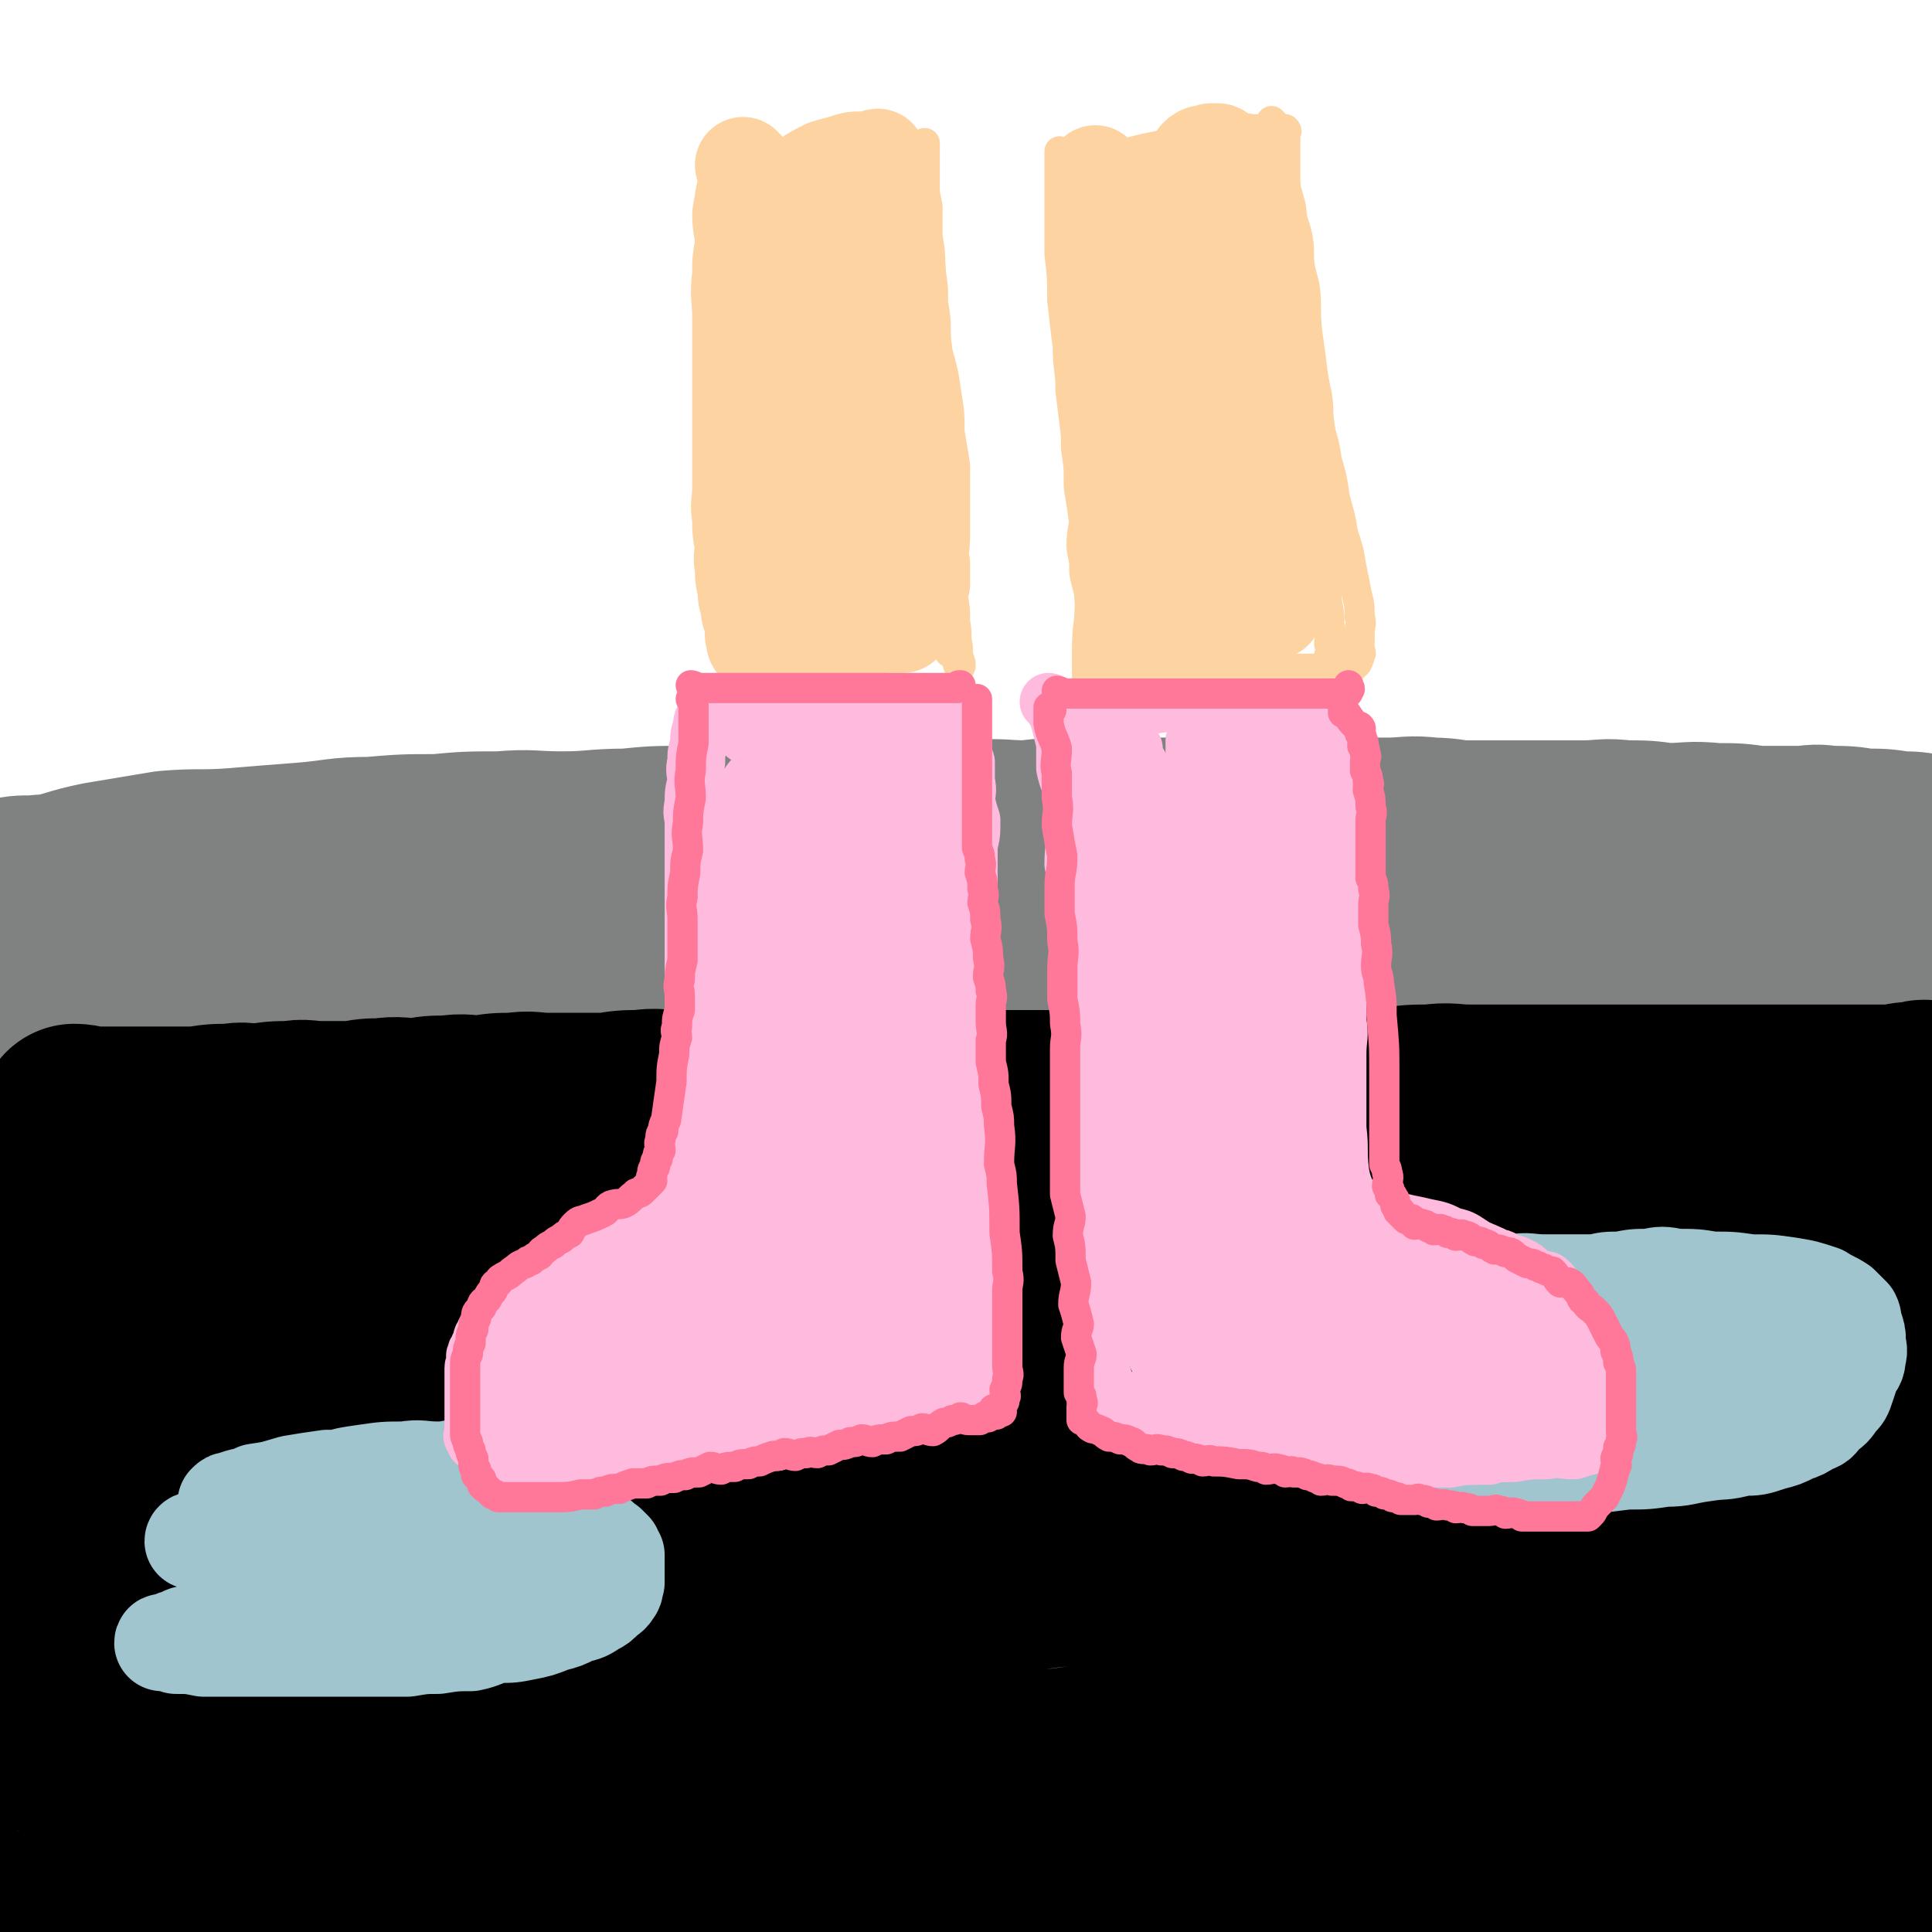 <svg viewBox='0 0 702 702' version='1.1' xmlns='http://www.w3.org/2000/svg' xmlns:xlink='http://www.w3.org/1999/xlink'><g fill='none' stroke='rgb(128,130,130)' stroke-width='70' stroke-linecap='round' stroke-linejoin='round'><path d='M26,329c0,0 -1,-1 -1,-1 1,0 1,0 2,1 3,1 2,1 5,2 3,0 3,-1 6,0 5,1 4,2 9,3 4,1 4,0 9,1 3,0 3,1 7,2 4,1 4,0 8,1 5,0 5,0 9,1 4,0 4,1 8,1 4,0 4,-1 8,0 4,0 4,1 7,1 5,0 5,0 9,0 5,0 5,0 9,0 5,0 5,0 9,0 5,0 5,0 9,0 4,0 4,0 8,0 5,0 5,0 9,0 5,0 5,0 10,0 5,0 5,-1 9,0 5,0 5,0 9,1 5,0 5,0 10,1 5,0 5,0 10,1 5,0 5,0 10,0 5,0 5,0 9,1 5,0 5,0 10,0 10,0 10,0 20,0 10,0 10,0 19,0 11,0 11,0 21,0 6,0 6,0 11,0 6,0 6,0 11,0 6,0 6,0 12,0 6,0 6,0 12,0 7,0 7,0 13,0 7,0 7,0 14,0 7,0 7,0 14,0 7,0 7,0 13,0 7,0 7,0 14,0 7,0 7,0 14,0 7,0 7,0 14,0 7,0 7,0 13,0 7,0 7,0 13,0 5,-1 5,-1 11,-1 6,-1 6,-1 12,-1 5,-1 5,0 11,0 5,-1 5,-1 11,-1 6,-1 6,-1 12,-1 6,-1 6,0 13,0 6,0 6,0 12,0 6,0 6,0 13,0 7,0 7,0 14,0 6,0 6,0 13,0 7,-1 7,-1 14,-1 7,-1 7,0 14,0 7,-1 7,-1 15,-1 7,-1 7,-1 14,-1 6,-1 6,0 11,0 5,0 5,0 9,0 4,0 4,0 7,0 4,0 4,0 7,0 4,0 4,0 7,0 5,-1 5,-2 9,-2 4,-1 4,-1 8,-1 3,-1 3,-1 6,-1 2,0 2,0 3,0 1,0 1,0 1,0 1,0 1,0 1,0 -3,0 -4,0 -7,1 -6,1 -5,1 -11,2 -4,0 -4,0 -8,1 -5,0 -5,0 -9,1 -7,1 -6,1 -13,2 -7,1 -7,0 -15,1 -9,0 -9,0 -19,1 -18,1 -18,1 -36,2 -18,0 -18,0 -37,0 -20,0 -20,0 -41,0 -10,0 -10,0 -21,0 -21,0 -21,0 -41,0 -22,0 -22,0 -44,0 -20,-1 -20,-1 -39,-2 -9,-1 -9,-1 -18,-1 -10,-1 -10,0 -19,0 -9,-1 -9,-1 -18,-1 -9,-1 -9,0 -18,0 -10,0 -10,0 -19,0 -10,0 -10,0 -19,0 -10,0 -10,0 -20,0 -10,0 -10,0 -20,0 -9,0 -10,-1 -19,0 -10,0 -10,1 -19,2 -9,1 -9,0 -18,1 -9,0 -9,0 -17,1 -9,0 -9,0 -17,1 -8,1 -8,1 -16,2 -8,1 -8,1 -16,1 -9,0 -9,-1 -17,0 -9,0 -9,0 -17,1 -7,0 -7,1 -14,1 -6,0 -6,0 -13,0 -7,0 -7,-1 -14,0 -6,0 -6,1 -12,1 -4,0 -4,-1 -9,0 -2,0 -2,0 -4,1 -2,0 -2,0 -3,0 0,0 0,0 0,0 -1,-1 -1,-1 -1,-1 3,-2 3,-2 7,-2 6,-2 6,-2 12,-4 6,-1 6,-1 12,-2 7,-2 7,-3 14,-4 8,-3 8,-3 16,-5 9,-1 9,-1 18,-2 8,-2 8,-1 16,-2 8,-1 8,-1 16,-2 8,-1 8,-2 16,-2 8,-1 9,0 17,0 8,-1 8,-1 16,-1 9,-1 9,-1 18,-1 9,-1 9,-1 18,-1 10,-1 10,0 19,0 10,-1 10,-1 20,-1 10,-1 10,0 20,-1 10,-1 10,-2 19,-2 10,-1 10,0 20,0 10,0 10,0 19,0 9,0 9,0 18,0 9,0 9,0 18,0 8,0 8,0 17,0 8,0 8,0 17,0 8,0 8,0 17,0 8,0 8,0 16,0 8,0 8,-1 17,0 17,0 17,1 34,2 17,1 17,1 35,2 8,0 8,0 17,0 9,0 9,0 17,0 9,0 9,0 17,0 8,0 8,0 16,0 8,0 8,-1 16,0 7,0 7,1 14,1 8,0 8,0 15,0 8,0 8,-1 15,0 8,0 8,1 15,1 6,0 6,-1 13,0 6,0 6,0 13,1 5,0 5,0 11,1 4,0 4,0 8,1 7,0 7,1 13,1 4,0 4,0 9,0 1,0 1,0 3,0 1,0 1,0 2,0 1,0 1,0 2,0 0,0 0,0 0,0 -1,0 -1,0 -2,0 -5,0 -5,0 -10,0 -14,0 -14,0 -28,0 -22,0 -22,0 -44,0 -13,0 -13,0 -26,0 -25,-1 -25,-1 -51,-1 -12,-1 -12,-1 -24,-1 -25,-1 -25,-1 -50,-2 -26,-1 -26,-2 -52,-2 -11,-1 -11,0 -22,0 -22,0 -22,0 -44,0 -20,0 -20,0 -41,0 -19,0 -19,0 -39,0 -9,0 -9,0 -18,0 -17,0 -17,0 -33,0 -17,0 -17,0 -34,0 -9,0 -8,-1 -17,-1 -18,-1 -18,0 -35,0 -16,0 -16,0 -31,0 -8,0 -8,0 -16,0 -15,0 -15,0 -30,1 -11,0 -11,0 -22,0 -4,0 -4,0 -8,0 -10,0 -10,-1 -20,0 -5,0 -5,0 -9,1 -3,0 -3,0 -6,1 -2,0 -2,-1 -3,0 -1,0 -1,0 -2,1 -1,0 -1,0 -1,0 5,-1 5,-1 11,-1 8,-1 8,-1 15,-2 10,-2 10,-3 20,-5 12,-2 12,-2 24,-4 12,-1 12,0 25,-1 12,-1 12,-1 25,-2 12,-1 12,-2 24,-2 12,-1 12,-1 24,-1 11,-1 11,-1 23,-1 11,-1 11,0 22,0 12,0 12,-1 24,-1 10,-1 10,-1 21,-1 12,-1 12,0 24,0 10,0 10,0 20,0 11,-1 11,-1 21,-1 11,-1 11,0 21,0 10,-1 10,-1 19,-1 9,-1 10,0 19,0 9,-1 9,-1 19,-1 9,-1 9,0 18,0 8,0 8,0 17,0 8,0 8,0 17,0 8,0 8,0 16,0 8,0 8,0 16,0 7,0 7,0 15,0 7,0 7,0 13,0 8,0 8,-1 16,0 7,0 7,1 13,1 7,0 7,0 14,0 7,0 7,0 14,0 7,0 7,0 14,0 8,0 8,-1 15,0 8,0 8,0 15,1 9,0 9,-1 18,0 8,0 8,0 15,1 8,0 8,0 15,0 6,0 6,-1 11,0 7,0 7,0 13,1 7,0 7,0 13,1 5,0 5,0 10,1 3,0 3,0 6,1 0,0 0,1 1,1 1,0 1,0 2,0 0,0 0,0 0,0 '/></g>
<g fill='none' stroke='rgb(0,0,0)' stroke-width='70' stroke-linecap='round' stroke-linejoin='round'><path d='M28,408c0,0 -1,-1 -1,-1 3,0 4,1 8,1 6,0 6,0 12,0 6,0 6,0 13,0 6,0 6,0 12,0 6,-1 6,-1 12,-1 5,-1 5,0 10,0 6,-1 6,-1 12,-1 5,-1 5,0 10,0 6,0 6,0 13,0 5,-1 5,-1 10,-1 6,-1 6,0 13,0 5,-1 5,-1 11,-1 6,-1 6,0 12,0 6,-1 6,-1 12,-1 6,-1 6,0 12,0 6,0 6,0 11,0 6,0 6,0 11,0 6,-1 6,-1 12,-1 6,-1 6,0 12,0 6,0 6,0 12,0 6,0 6,0 11,0 6,0 6,0 12,0 6,0 6,0 11,0 6,0 6,0 11,0 6,0 6,0 11,0 6,0 6,0 11,0 5,0 5,0 10,0 5,0 5,0 10,0 5,0 5,0 10,0 5,0 5,0 10,0 5,0 5,0 10,0 5,0 5,0 10,0 6,0 6,0 11,0 6,0 6,0 12,0 6,0 6,0 11,0 6,0 6,0 11,0 7,0 7,0 13,0 6,0 6,0 12,0 7,0 7,0 13,0 7,0 7,0 13,0 7,-1 7,-1 13,-1 7,-1 7,0 13,0 7,-1 7,-1 14,-1 7,-1 7,0 14,0 7,0 7,0 14,0 8,0 8,0 15,0 16,0 16,0 32,0 18,0 18,0 36,0 8,0 8,0 16,0 6,0 6,0 13,0 5,0 5,0 10,0 5,0 5,0 10,0 4,0 4,0 9,0 4,-1 4,-1 8,-1 2,-1 2,-1 4,0 2,0 2,0 3,1 1,0 2,1 2,2 1,1 0,1 0,3 0,4 1,4 1,7 1,5 1,5 1,10 1,6 1,6 1,12 0,7 0,7 0,13 0,8 0,8 0,17 0,5 0,5 0,11 0,7 0,7 0,14 0,7 0,7 0,13 0,8 0,8 0,16 0,8 0,8 0,17 0,7 0,7 0,15 0,8 0,8 0,16 0,8 0,8 0,16 0,6 0,6 0,13 0,7 0,7 0,14 0,8 0,8 0,15 0,6 0,6 0,11 0,5 0,5 0,10 0,5 0,5 0,10 0,6 0,6 0,11 0,5 0,5 0,10 0,1 0,1 0,3 0,2 0,2 0,5 0,2 0,2 -1,4 -1,2 -1,2 -2,4 -2,2 -2,1 -4,3 -3,2 -2,2 -5,4 -4,1 -4,1 -8,2 -6,1 -6,0 -12,1 -8,0 -8,-1 -16,-1 -10,0 -10,0 -20,0 -11,0 -11,0 -22,0 -13,0 -13,1 -26,0 -13,0 -13,0 -27,-1 -13,0 -13,0 -26,-1 -13,0 -13,0 -26,-1 -13,0 -13,1 -25,0 -12,0 -12,0 -24,-1 -13,0 -13,0 -25,-1 -13,0 -13,-1 -26,-2 -13,0 -13,1 -25,0 -12,0 -12,0 -24,-1 -12,0 -12,0 -24,-1 -11,0 -11,0 -23,0 -11,0 -11,0 -23,0 -11,0 -11,0 -22,0 -10,0 -10,0 -21,0 -19,0 -19,0 -39,0 -17,0 -17,0 -34,0 -9,1 -9,1 -18,1 -9,1 -9,0 -17,0 -9,1 -9,1 -17,2 -9,0 -9,0 -17,1 -8,0 -8,1 -16,2 -8,0 -8,0 -16,0 -7,1 -7,1 -14,2 -6,0 -6,0 -13,0 -4,1 -4,1 -7,2 -4,0 -4,0 -7,-1 -3,0 -3,0 -6,0 -3,0 -3,0 -5,0 -3,0 -3,0 -6,0 -3,0 -3,1 -5,0 -4,0 -4,0 -8,-1 -2,0 -1,-1 -3,-2 -1,0 -2,0 -2,-1 -1,-1 -1,-2 -1,-4 0,-3 0,-3 0,-7 0,-5 0,-5 1,-10 1,-6 1,-6 2,-11 2,-7 1,-7 3,-13 2,-8 3,-8 4,-15 2,-9 1,-9 2,-18 1,-8 1,-8 2,-16 1,-9 1,-9 2,-19 1,-8 1,-8 1,-15 0,-9 0,-9 0,-18 0,-10 1,-10 1,-20 0,-7 0,-7 0,-14 0,-8 0,-8 -1,-16 -1,-7 -1,-7 -1,-14 -1,-6 -1,-6 -1,-11 0,-4 0,-4 0,-9 0,-3 0,-3 0,-7 0,-2 0,-2 0,-5 0,-2 1,-2 1,-4 0,-2 0,-2 0,-3 0,-2 0,-2 1,-4 0,0 1,0 1,0 1,-1 1,-1 1,-1 1,-1 0,-1 1,-1 2,-1 2,-1 4,-1 4,-1 4,0 7,0 6,0 6,0 12,0 7,0 7,0 14,0 8,-1 8,-1 16,-1 8,-1 8,0 17,0 8,0 8,0 17,0 8,0 8,0 17,0 9,0 9,0 19,0 10,0 10,0 20,0 10,-1 10,-1 21,-1 10,-1 10,-1 21,-1 10,-1 10,-1 20,-1 10,-1 10,-2 21,-2 9,-1 9,0 19,0 20,-1 20,-1 39,-1 19,-1 19,-2 38,-2 18,-1 18,-1 37,-1 8,-1 8,0 16,0 10,0 10,0 19,0 9,0 9,-1 18,0 9,0 9,1 18,1 9,0 9,-1 19,0 10,0 10,0 20,1 10,0 10,1 20,1 10,0 10,0 20,0 10,0 10,0 20,0 9,0 9,0 19,0 8,0 8,0 16,0 8,0 8,-1 16,0 7,0 7,0 14,1 6,1 6,1 13,2 5,1 5,1 10,2 3,1 3,0 6,2 4,1 4,2 6,4 3,2 3,2 5,4 2,2 1,2 2,4 2,4 2,3 3,7 1,5 0,5 1,9 1,5 1,5 2,10 1,5 1,5 1,9 1,4 1,4 1,7 0,5 0,5 0,9 0,4 1,4 0,8 0,4 0,4 -2,7 -3,4 -3,5 -7,8 -7,4 -8,4 -15,7 -9,4 -10,3 -19,7 -10,4 -10,4 -20,8 -11,4 -11,3 -21,8 -11,5 -11,6 -21,12 -10,6 -9,7 -19,12 -9,6 -9,5 -19,10 -10,5 -10,5 -20,10 -11,6 -10,6 -21,11 -12,6 -12,6 -25,11 -14,5 -14,5 -27,9 -15,4 -15,4 -30,7 -16,3 -16,2 -31,4 -15,1 -15,1 -30,3 -15,1 -15,1 -30,2 -16,0 -16,0 -31,1 -16,0 -16,0 -31,0 -15,-1 -15,0 -30,0 -14,-1 -14,-1 -28,-1 -13,-1 -13,-1 -25,-2 -12,0 -12,0 -24,-1 -9,0 -9,1 -18,0 -9,-1 -9,-2 -17,-4 -8,-2 -8,-2 -15,-4 -7,-2 -7,-1 -14,-4 -7,-2 -7,-3 -13,-6 -6,-3 -6,-3 -12,-7 -4,-3 -5,-2 -9,-7 -6,-10 -7,-10 -11,-22 -4,-13 -4,-14 -5,-28 -1,-16 -1,-16 0,-32 0,-7 0,-7 2,-13 2,-7 2,-8 5,-13 4,-7 5,-7 11,-12 7,-6 7,-7 15,-11 10,-6 10,-5 22,-9 12,-4 12,-3 24,-6 14,-2 14,-2 28,-4 14,-1 14,-1 29,-2 15,0 15,-1 30,-2 14,0 14,0 28,-1 15,0 15,1 29,1 15,0 15,0 29,0 14,0 14,0 28,0 15,0 15,0 29,0 14,0 14,0 28,0 14,0 14,0 28,0 15,0 15,0 29,0 15,0 15,0 29,0 14,0 14,0 28,0 14,0 14,0 27,0 12,0 12,0 24,0 10,0 10,-1 20,0 9,0 9,0 18,1 8,1 9,0 16,3 7,2 8,3 14,7 7,5 7,6 13,11 5,6 6,5 11,11 5,7 5,7 9,15 3,6 3,6 4,13 1,7 1,7 0,13 -1,6 0,6 -2,11 -3,7 -4,7 -8,12 -7,8 -7,8 -15,14 -9,8 -8,8 -18,14 -10,7 -10,6 -20,11 -11,6 -11,7 -22,12 -13,7 -13,7 -26,12 -14,6 -14,6 -28,11 -16,5 -16,5 -33,9 -15,4 -15,4 -30,7 -16,3 -17,2 -33,4 -15,1 -15,1 -31,3 -16,1 -16,2 -32,3 -17,1 -17,0 -34,1 -17,0 -17,1 -33,2 -17,0 -17,0 -34,1 -17,0 -17,0 -33,1 -16,0 -16,0 -32,1 -15,0 -15,0 -29,-1 -12,0 -12,1 -25,0 -10,0 -10,0 -21,-1 -10,0 -10,0 -19,-2 -8,-1 -8,-1 -15,-5 -6,-3 -6,-3 -10,-8 -4,-5 -4,-5 -5,-11 -2,-14 -4,-15 -1,-29 5,-18 5,-20 17,-35 15,-19 18,-18 37,-33 11,-9 12,-9 25,-14 13,-6 13,-5 27,-8 13,-3 13,-4 27,-6 14,-1 14,0 29,0 15,-1 15,0 31,0 16,0 16,0 32,0 17,0 17,-1 34,0 17,0 17,0 35,1 18,0 18,0 35,0 18,-1 18,-1 36,-1 17,-1 17,0 35,0 16,-1 16,-2 33,-4 15,-1 15,-1 30,-3 15,-1 15,-1 29,-3 11,-1 11,-1 23,-2 10,0 10,-1 19,-2 9,0 9,0 17,1 9,1 9,1 17,4 8,3 8,3 15,8 8,6 8,6 15,14 7,7 7,8 13,16 6,8 7,8 12,17 5,8 4,9 8,18 2,7 2,7 3,15 2,6 2,6 3,12 1,8 1,9 1,17 0,7 0,7 -1,14 -1,5 -1,5 -2,10 -2,5 -1,6 -4,10 -5,7 -4,7 -11,12 -8,7 -8,7 -18,11 -12,5 -12,5 -25,7 -13,3 -13,3 -27,4 -15,0 -15,0 -31,-1 -17,0 -17,1 -34,-1 -18,-1 -18,-2 -35,-5 -18,-2 -18,-2 -35,-5 -18,-3 -17,-3 -35,-6 -17,-2 -17,-2 -35,-4 -17,-2 -17,-2 -35,-3 -16,-1 -16,-1 -33,-2 -16,-1 -16,-1 -32,-2 -16,0 -16,0 -33,-1 -17,0 -17,1 -34,0 -14,0 -15,0 -29,-1 -14,-1 -14,-1 -27,-3 -12,-1 -12,-1 -24,-4 -10,-2 -10,-3 -20,-7 -9,-3 -9,-3 -18,-7 -7,-3 -7,-3 -13,-7 -4,-3 -4,-4 -7,-8 -2,-4 -2,-5 -2,-9 -1,-6 -2,-7 1,-11 5,-9 6,-10 14,-16 11,-10 11,-11 25,-16 37,-14 37,-16 76,-22 41,-7 42,-5 83,-4 38,0 38,3 75,7 17,2 17,2 34,5 16,2 16,2 32,5 15,2 15,3 30,5 13,2 13,2 27,4 15,2 15,3 29,4 15,1 15,0 29,1 14,0 14,0 28,1 14,0 14,-1 28,0 14,0 14,-1 27,1 12,1 12,0 23,3 8,2 8,2 15,5 7,3 7,3 13,7 6,5 7,5 12,10 6,6 7,6 10,14 2,7 2,8 1,16 -1,6 -1,7 -4,13 -5,7 -5,7 -11,13 -8,7 -8,8 -19,14 -12,6 -13,6 -27,10 -15,4 -16,4 -31,6 -18,2 -18,1 -36,0 -20,0 -21,0 -40,-2 -22,-2 -22,-3 -44,-6 -20,-3 -20,-4 -41,-7 -18,-3 -18,-4 -36,-7 -17,-3 -17,-2 -34,-5 -16,-2 -16,-2 -33,-5 -16,-2 -16,-2 -33,-5 -17,-2 -17,-2 -34,-5 -16,-2 -16,-3 -33,-5 -15,-2 -15,-2 -31,-4 -13,-1 -13,-1 -26,-3 -10,-1 -10,-1 -20,-3 -5,-1 -5,-1 -11,-2 -2,0 -3,0 -5,0 0,-1 1,0 1,0 3,-2 2,-4 5,-5 9,-4 10,-4 20,-6 15,-4 15,-3 30,-6 18,-3 18,-3 36,-7 18,-4 18,-5 37,-9 19,-4 19,-4 38,-8 19,-4 19,-5 39,-8 19,-4 19,-3 38,-6 19,-3 19,-3 37,-5 17,-2 17,-1 34,-3 15,-1 15,-3 30,-4 15,-1 15,1 29,1 14,-1 14,-1 28,-1 13,-1 13,0 26,0 12,0 12,-1 23,0 11,0 11,0 22,1 10,1 10,1 20,3 8,2 9,0 15,5 13,9 15,9 24,22 8,12 8,13 11,28 2,6 2,8 -1,13 -8,12 -9,12 -21,20 -10,7 -11,6 -23,9 -12,4 -13,4 -26,6 -13,1 -13,0 -27,0 -13,1 -13,2 -26,0 -13,-1 -13,-1 -26,-4 -12,-2 -12,-2 -24,-5 -11,-2 -10,-3 -21,-5 -9,-2 -9,-1 -18,-3 -5,0 -5,-1 -10,-1 -1,-1 -2,0 -3,0 0,0 0,-1 1,0 5,1 5,2 10,2 12,1 12,0 24,0 14,-1 14,0 28,0 14,-1 14,-2 27,-4 13,-2 13,-2 25,-5 9,-2 9,-2 19,-5 6,-2 6,-2 13,-5 4,-2 4,-2 8,-4 0,0 1,0 1,-1 0,-1 -1,-1 -2,-2 -6,-2 -6,-2 -13,-3 -8,-1 -8,0 -16,1 -8,0 -8,0 -16,2 -5,1 -6,1 -11,3 -3,1 -5,2 -5,3 0,1 3,1 6,2 0,0 1,0 1,0 '/></g>
<g fill='none' stroke='rgb(160,197,207)' stroke-width='35' stroke-linecap='round' stroke-linejoin='round'><path d='M139,541c0,0 0,-1 -1,-1 -2,0 -3,0 -5,1 -5,1 -4,2 -9,3 -4,1 -4,1 -9,2 -5,1 -5,1 -11,3 -5,2 -5,2 -11,4 -9,3 -9,3 -18,6 -2,0 -5,0 -5,1 2,1 5,1 9,2 6,1 6,0 12,1 4,0 4,0 8,1 4,0 4,0 8,1 3,0 3,0 5,1 2,0 2,0 4,1 1,0 1,0 2,1 0,0 1,0 1,1 0,0 0,0 0,1 -2,2 -1,2 -3,4 -3,2 -3,1 -7,3 -4,2 -4,1 -9,4 -4,2 -4,3 -9,5 -5,2 -5,2 -11,4 -4,1 -4,1 -9,3 -3,1 -3,0 -6,2 -2,0 -2,1 -3,2 -1,0 -1,0 -2,0 0,0 -1,-1 -1,0 2,0 3,0 5,1 5,0 5,0 10,1 6,0 6,0 12,0 6,0 6,0 13,0 6,0 6,0 12,0 6,0 6,0 13,0 6,0 6,0 12,0 6,0 6,0 12,0 6,-1 6,-1 11,-1 6,-1 7,-1 12,-1 5,-1 5,-2 10,-3 5,0 5,0 10,-1 5,-1 5,-1 10,-3 4,-1 4,-1 8,-3 4,-1 4,-1 7,-3 2,-1 2,-1 4,-3 1,-1 2,-1 3,-3 1,-1 0,-1 1,-3 0,-2 0,-2 0,-4 0,-1 0,-1 0,-3 0,-1 0,-1 0,-3 -1,-1 -1,-1 -1,-2 -1,-1 -1,-1 -2,-2 -2,-1 -2,-2 -4,-3 -3,-1 -3,-1 -7,-2 -5,0 -5,1 -11,1 -7,0 -7,-1 -14,0 -9,0 -9,0 -17,2 -8,1 -8,1 -15,3 -7,1 -7,1 -13,3 -4,1 -4,1 -8,2 -2,0 -2,1 -5,2 0,0 -1,0 -1,0 2,0 3,0 5,0 5,-1 5,-1 11,-3 6,-1 6,-1 12,-3 7,-1 7,-1 13,-4 4,-2 4,-2 9,-4 4,-1 4,-1 8,-3 2,0 2,0 4,-2 1,0 1,-1 2,-2 0,0 1,1 1,1 0,-1 0,-1 0,-2 0,-1 0,-1 0,-2 0,0 0,0 0,-1 -1,-1 -1,-2 -2,-3 -2,-1 -2,-2 -5,-3 -2,-1 -3,-1 -6,-2 -4,-1 -4,-2 -9,-3 -5,0 -5,1 -10,1 -6,0 -6,-1 -12,0 -7,0 -7,0 -14,1 -7,1 -7,1 -14,3 -7,1 -7,1 -14,3 -6,1 -6,2 -12,3 -4,1 -4,0 -8,1 -1,0 -2,0 -3,1 0,0 0,0 0,0 1,-1 1,-1 2,-1 5,-2 5,-1 9,-3 7,-1 6,-1 13,-3 6,-1 6,-1 13,-2 6,0 6,1 13,1 6,0 6,0 11,0 5,0 5,-1 10,0 5,0 5,0 10,1 5,0 5,1 9,2 4,1 4,0 7,2 3,1 3,1 5,3 2,1 2,1 4,3 1,1 1,1 2,3 1,2 0,2 1,4 0,1 0,1 0,3 -2,3 -2,4 -5,6 -4,3 -5,3 -10,5 -6,3 -6,3 -12,5 -5,2 -5,1 -10,3 -3,1 -3,1 -7,2 0,0 -2,0 -1,0 4,-1 5,-1 11,-1 1,-1 1,0 3,0 '/><path d='M591,466c0,0 -1,-1 -1,-1 -4,0 -4,1 -7,1 -5,0 -5,0 -10,0 -6,0 -6,0 -12,0 -5,0 -6,-1 -11,0 -6,0 -6,1 -11,2 -4,1 -4,1 -8,2 -2,0 -2,0 -4,1 -1,0 -2,0 -3,1 0,1 1,1 2,2 5,2 5,2 10,4 6,2 6,2 13,4 6,1 7,0 13,2 4,0 4,1 9,2 3,1 3,1 6,2 0,0 1,-1 1,0 0,0 -1,1 -2,2 -3,2 -3,2 -6,3 -4,1 -4,1 -8,2 -12,3 -12,3 -24,7 -5,1 -5,1 -10,3 -5,1 -5,1 -9,3 -3,1 -3,1 -6,3 -2,1 -2,1 -4,3 -1,0 0,1 -1,2 0,1 -1,1 -1,3 0,1 0,2 1,3 2,2 2,2 5,4 3,2 3,3 8,4 5,2 5,1 11,2 7,0 7,0 14,1 7,0 7,0 14,0 7,0 7,0 15,0 8,-1 8,-1 16,-2 7,0 7,0 14,-1 7,0 7,-1 15,-2 6,-1 6,0 13,-2 5,0 5,0 11,-2 4,-1 4,-1 8,-3 3,-1 3,-1 6,-3 3,-1 3,-1 5,-4 3,-2 3,-2 5,-5 2,-2 2,-2 3,-5 1,-3 1,-3 2,-6 1,-2 2,-2 2,-5 1,-3 0,-3 0,-6 0,-2 0,-2 -1,-5 -1,-2 0,-2 -1,-4 -2,-2 -2,-2 -4,-4 -3,-2 -4,-2 -7,-4 -6,-2 -6,-2 -12,-3 -7,-1 -7,-1 -14,-1 -7,-1 -7,-1 -14,-1 -6,-1 -6,-1 -13,-1 -5,-1 -5,-1 -10,0 -5,0 -5,0 -10,1 -5,0 -5,0 -9,1 -3,0 -3,0 -5,1 -2,0 -2,1 -4,2 -1,0 -1,0 -1,1 -1,1 0,1 0,3 1,2 1,2 2,4 4,3 4,4 9,6 5,3 6,2 12,4 6,2 6,2 12,3 6,1 6,1 13,2 6,0 6,0 12,1 4,0 4,0 7,0 3,0 3,0 6,0 1,0 3,-1 2,0 -2,0 -4,1 -8,2 -9,2 -9,1 -18,3 -12,2 -12,1 -23,4 -20,5 -20,4 -39,11 -8,3 -8,4 -14,10 0,0 0,1 0,2 3,2 4,2 7,3 8,2 8,2 16,3 11,0 11,0 21,0 11,-1 11,-1 22,-3 10,-1 10,-1 19,-3 7,-1 7,-1 13,-2 3,0 4,0 6,0 2,-1 3,-2 3,-2 0,0 -1,1 -2,1 -8,-1 -8,-2 -16,-3 -10,0 -10,0 -19,0 -8,0 -8,0 -16,1 -7,0 -7,0 -14,1 -4,1 -4,2 -8,3 -2,0 -2,0 -3,0 '/></g>
<g fill='none' stroke='rgb(255,187,221)' stroke-width='21' stroke-linecap='round' stroke-linejoin='round'><path d='M278,263c0,0 -1,-1 -1,-1 0,2 0,3 1,6 0,3 0,3 0,6 0,3 0,3 0,6 0,3 0,3 0,5 0,4 0,4 0,7 0,4 0,4 0,7 0,4 0,4 0,8 0,4 0,4 0,7 0,4 0,4 0,7 0,3 0,3 0,6 0,3 0,3 0,7 0,3 -1,3 0,7 0,4 0,4 1,8 0,4 0,4 0,8 0,4 -1,4 0,8 0,6 0,6 1,12 0,5 0,5 0,10 0,3 0,3 0,7 0,2 0,2 0,4 0,1 0,1 0,3 -1,1 -1,1 -1,3 -1,1 0,1 0,3 -1,1 -1,1 -1,2 -1,2 -1,2 -1,4 -1,1 -1,1 -2,3 -2,1 -1,1 -3,3 0,1 -1,1 -1,2 -2,1 -2,1 -3,3 -2,1 -2,1 -3,3 -2,1 -2,2 -3,3 -2,1 -3,1 -5,2 -2,1 -2,0 -4,2 -2,1 -1,1 -4,3 -1,1 -1,1 -3,2 -2,1 -2,1 -4,2 -1,0 -1,0 -3,1 -1,1 -1,2 -2,3 -2,1 -3,0 -4,1 -2,0 -2,1 -4,2 -1,1 -2,1 -4,2 -1,1 -1,1 -3,2 -2,1 -2,1 -5,2 -1,1 -1,1 -3,2 -2,1 -3,1 -5,2 -1,1 -1,1 -2,2 -2,1 -2,1 -3,2 -2,0 -2,0 -3,1 -2,0 -1,1 -2,2 -1,0 -1,0 -2,1 -2,1 -2,1 -3,2 -1,1 -1,1 -2,2 -2,1 -2,0 -3,1 -2,1 -1,2 -2,3 -1,1 -1,0 -2,1 -1,1 -1,1 -2,2 -1,1 -2,1 -2,2 -1,1 -1,1 -1,2 -1,0 -2,0 -2,1 -1,0 -1,1 -1,2 -1,0 -1,0 -1,1 -1,1 -1,1 -1,3 -1,1 -1,1 -1,2 -1,1 -1,1 -1,2 -1,1 0,1 0,3 0,1 -1,1 -1,2 0,1 0,1 0,2 0,1 0,1 0,3 0,1 0,1 0,3 0,1 0,1 0,2 0,1 0,1 0,2 0,1 0,1 0,3 0,0 0,0 0,1 0,1 0,1 0,3 0,0 0,0 0,1 0,1 0,1 0,3 0,0 0,0 0,1 0,0 -1,1 0,1 0,1 1,0 1,1 0,0 -1,1 0,1 0,0 0,0 1,1 1,1 1,1 2,2 1,0 1,-1 2,0 1,0 1,0 2,1 1,0 1,-1 3,0 1,0 1,0 3,1 2,0 2,-1 5,0 3,0 3,0 6,1 2,0 3,0 5,0 3,0 3,0 7,0 3,0 3,0 6,0 3,0 3,0 6,0 3,0 3,0 6,0 2,0 2,0 5,0 3,-1 3,-1 7,-1 3,-1 3,0 6,0 3,-1 3,-1 6,-1 2,-1 2,-1 5,-2 2,0 2,1 5,1 2,-1 2,-1 5,-2 2,0 2,0 5,-1 3,0 3,0 6,0 2,-1 2,0 5,0 2,-1 2,-1 5,-1 2,-1 2,-1 5,-1 2,-1 2,-1 4,-1 2,-1 2,-1 5,-1 2,-1 2,-1 4,-2 2,0 2,0 4,0 2,-1 2,-1 4,-1 2,-1 2,-1 4,-1 2,-1 2,-1 4,-2 2,0 2,0 4,0 2,-1 2,-1 4,-1 1,-1 1,0 3,0 1,-1 1,-1 2,-1 1,-1 1,-1 2,-1 1,-1 1,0 2,0 1,0 1,0 2,0 0,-1 0,-1 1,-1 0,-1 0,0 1,0 0,0 0,0 1,0 0,-1 0,-1 1,-1 0,-1 0,0 1,0 0,0 0,0 1,0 0,0 0,0 1,0 0,0 0,0 1,0 0,-1 -1,-2 0,-2 0,0 0,1 1,1 0,-1 -1,-1 0,-2 0,0 0,0 1,0 0,-1 0,-1 1,-2 1,-5 2,-5 3,-10 1,-7 0,-7 0,-15 1,-7 0,-7 0,-14 0,-2 0,-2 0,-5 0,-3 0,-3 0,-6 0,-3 0,-3 0,-6 0,-3 0,-3 0,-6 0,-3 1,-3 0,-6 0,-3 0,-3 -1,-6 0,-2 1,-2 0,-4 0,-3 0,-3 -1,-6 0,-2 1,-2 0,-5 0,-2 0,-2 -1,-4 0,-3 1,-3 0,-6 0,-3 0,-3 -1,-6 0,-3 1,-3 1,-6 -1,-3 -1,-3 -1,-7 -1,-3 -1,-3 -2,-7 0,-3 0,-3 1,-6 0,-3 0,-3 0,-7 -1,-2 -1,-2 -1,-5 -1,-3 0,-3 0,-6 -1,-3 -1,-3 -1,-7 -1,-3 0,-3 0,-7 -1,-3 -1,-3 -1,-6 -1,-3 -1,-3 -2,-5 0,-4 1,-4 1,-7 -1,-3 -1,-3 -2,-5 0,-3 0,-3 -1,-6 0,-3 0,-3 -1,-6 0,-2 0,-2 -1,-4 0,-4 0,-4 -1,-8 0,-3 0,-3 -1,-6 0,-3 0,-3 -1,-6 0,-3 0,-3 -1,-6 0,-2 1,-2 1,-4 -1,-2 -1,-2 -2,-4 0,-2 0,-2 1,-4 0,-2 0,-2 0,-3 0,-1 0,-1 0,-2 0,-1 0,-1 0,-1 -1,-1 -1,-1 -3,-1 -1,-1 -1,-1 -3,-1 -2,-1 -2,0 -5,0 -3,0 -3,0 -7,0 -5,0 -5,0 -10,0 -5,0 -5,0 -10,0 -4,0 -4,0 -9,0 -4,0 -4,0 -8,0 -3,0 -3,0 -6,0 -2,0 -2,0 -5,0 -2,0 -2,0 -4,0 0,0 0,0 -1,0 -1,0 -1,0 -2,0 -1,0 -1,0 -2,0 0,0 0,0 0,0 -2,0 -2,0 -3,1 -1,0 -1,1 -1,2 -1,2 -2,2 -2,5 -1,3 -1,3 -1,6 -1,4 -1,3 -1,7 -1,3 0,4 0,7 -1,4 -1,4 -1,8 -1,4 0,4 0,7 0,5 0,5 0,9 0,4 0,4 0,8 0,5 0,5 0,9 0,4 0,4 0,8 0,4 0,4 0,8 0,4 0,4 0,7 0,4 0,4 0,8 0,4 0,4 0,8 0,4 0,4 0,8 0,3 0,3 0,6 0,3 0,3 0,7 0,4 0,4 0,8 0,3 0,3 0,6 0,4 0,4 0,8 0,5 0,5 0,9 0,4 0,4 0,8 0,3 0,3 0,6 0,3 0,3 0,6 0,2 0,2 0,5 0,2 0,2 0,4 0,1 0,1 0,3 0,0 0,0 0,1 0,1 0,1 0,2 0,0 0,0 0,1 0,1 0,1 0,2 -1,1 -1,1 -2,2 -2,1 -2,2 -5,3 -3,2 -4,1 -8,3 -5,2 -5,1 -10,4 -5,2 -5,3 -11,6 -5,3 -5,3 -10,7 -3,2 -2,3 -4,6 -2,2 -3,2 -3,5 -1,2 0,2 0,4 0,1 -1,1 0,2 1,1 1,2 3,3 5,2 5,2 10,3 7,1 7,1 14,0 9,-2 9,-2 17,-5 9,-2 9,-3 17,-7 9,-4 9,-3 17,-8 12,-7 12,-7 22,-16 4,-3 5,-3 7,-8 0,-2 0,-4 -3,-6 -3,-2 -4,-2 -8,-3 -7,-1 -7,-1 -14,0 -10,0 -10,0 -20,2 -11,2 -11,1 -22,5 -10,4 -10,4 -20,9 -8,5 -8,6 -16,12 -8,6 -8,6 -14,13 -4,5 -5,5 -8,10 -1,3 -1,3 -1,6 0,2 0,2 2,3 7,2 7,2 15,2 13,-1 13,-1 26,-4 16,-3 16,-4 31,-9 13,-5 13,-5 26,-10 10,-4 10,-4 20,-9 6,-3 5,-4 11,-7 3,-1 3,-1 6,-2 1,-1 1,-2 1,-2 0,0 0,1 0,1 -1,-1 -1,-2 -2,-4 -1,-1 -1,-1 -4,-2 -4,-3 -4,-3 -9,-5 -5,-1 -5,-1 -10,-2 -6,0 -6,0 -12,1 -7,0 -7,0 -14,2 -6,2 -7,2 -12,5 -5,3 -6,3 -10,8 -2,2 -2,3 -2,6 -1,1 -1,2 0,2 5,-1 6,-1 11,-4 9,-5 10,-5 18,-13 11,-11 11,-11 20,-23 10,-14 10,-14 18,-29 8,-15 8,-15 13,-31 5,-16 5,-16 7,-32 1,-14 1,-14 0,-28 -1,-11 -1,-12 -4,-23 -2,-9 -2,-9 -6,-17 -3,-7 -3,-7 -7,-13 -2,-4 -3,-4 -6,-7 -2,-2 -2,-2 -5,-4 -2,0 -2,0 -4,0 -2,0 -2,-1 -4,0 -3,2 -4,2 -6,5 -5,8 -5,8 -8,17 -4,12 -4,13 -7,25 -3,15 -2,15 -5,31 -2,15 -2,15 -4,31 -1,14 0,14 0,28 -1,11 -1,11 0,23 0,10 0,10 2,19 1,6 1,6 4,12 2,4 2,4 5,8 2,2 2,3 4,4 5,2 7,5 11,1 10,-9 11,-12 16,-26 10,-29 8,-30 14,-59 3,-14 3,-14 4,-28 1,-12 0,-12 0,-24 -1,-8 -1,-8 -2,-16 0,-6 0,-6 -2,-12 0,-3 -1,-3 -3,-5 -1,-1 -1,-1 -2,-1 -1,0 -2,0 -3,1 -3,2 -4,2 -6,5 -4,8 -4,9 -7,18 -4,14 -4,14 -6,28 -2,17 -1,17 -1,35 -1,19 -1,19 1,38 1,17 1,17 4,33 2,11 2,12 6,23 2,6 2,6 5,11 1,2 2,2 4,3 2,0 3,0 4,-2 5,-8 6,-9 9,-19 5,-15 5,-16 8,-32 4,-17 4,-17 6,-35 2,-18 2,-18 3,-36 0,-15 0,-15 0,-30 -1,-13 0,-13 -1,-25 -2,-8 -2,-8 -5,-16 -1,-5 -1,-5 -3,-9 0,0 -1,0 -2,0 -1,0 -1,-1 -2,0 -2,1 -3,1 -4,4 -3,7 -3,8 -5,16 -3,13 -2,13 -4,26 -2,16 -2,16 -3,32 0,18 0,18 1,36 0,16 0,16 0,33 0,13 -1,13 0,26 0,11 0,11 2,21 0,4 1,4 2,8 0,1 0,3 1,3 1,-2 1,-4 2,-8 1,-14 0,-14 1,-27 0,-19 0,-19 0,-37 0,-19 0,-19 0,-37 0,-17 0,-17 0,-34 -1,-13 -2,-13 -4,-26 -1,-12 -1,-12 -4,-23 -1,-8 -1,-8 -4,-15 -1,-5 -1,-5 -4,-10 -1,-2 -1,-3 -4,-5 -1,-1 -2,0 -4,0 -1,-1 -1,-1 -3,-1 -2,-1 -2,-1 -4,0 -4,3 -5,3 -8,8 -6,10 -6,11 -9,21 -4,15 -4,16 -6,31 -2,18 -2,18 -2,36 0,31 0,32 3,62 1,14 1,15 6,27 1,3 3,4 6,3 3,0 4,-2 6,-6 5,-11 5,-11 8,-23 4,-17 3,-17 6,-34 2,-17 3,-17 4,-35 1,-15 1,-15 0,-29 -1,-11 -1,-11 -4,-22 -2,-7 -2,-7 -6,-14 -2,-4 -2,-4 -6,-7 -2,-1 -2,-1 -5,-1 -3,0 -3,-1 -6,1 -5,3 -5,3 -8,9 -5,10 -5,10 -8,21 -4,16 -4,17 -6,33 -1,18 0,18 1,36 0,16 0,16 2,31 1,11 2,11 5,22 2,7 2,7 5,13 2,3 3,3 6,4 3,1 3,1 6,1 4,-1 5,-1 8,-4 7,-5 7,-6 11,-13 6,-11 6,-11 10,-22 5,-13 6,-13 9,-26 4,-15 3,-15 5,-30 1,-13 1,-13 0,-26 0,-11 1,-11 -1,-22 0,-7 -1,-7 -3,-13 -1,-4 -1,-4 -3,-7 0,-1 -1,-1 -2,-1 0,0 1,0 1,0 -1,1 -2,1 -3,2 -2,6 -3,6 -4,12 -2,12 -1,12 -2,25 0,16 1,16 1,31 0,17 0,17 0,34 0,16 -1,16 0,31 0,13 0,13 1,26 0,11 0,11 2,21 1,7 0,7 2,14 0,3 0,3 2,6 1,1 1,1 3,2 2,0 2,1 4,1 3,-1 4,-1 6,-4 4,-3 4,-4 7,-8 3,-4 3,-4 5,-8 1,-2 1,-2 2,-5 0,0 0,0 -1,0 -4,-1 -4,-1 -8,0 -8,1 -8,2 -16,4 -11,3 -11,4 -21,7 -13,5 -13,5 -26,9 -12,5 -13,4 -25,8 -12,4 -13,3 -24,8 -17,8 -18,8 -33,18 -4,3 -7,8 -4,9 12,5 17,4 34,4 13,-1 14,-2 27,-6 12,-3 13,-3 25,-8 10,-4 10,-5 19,-10 7,-4 8,-4 14,-9 4,-4 4,-5 7,-10 3,-5 3,-5 4,-10 1,-3 0,-4 0,-7 -1,-3 -1,-4 -3,-6 -2,-3 -3,-3 -7,-5 -8,-3 -8,-3 -16,-4 -10,-1 -10,0 -20,1 -12,1 -12,0 -23,3 -12,3 -12,3 -22,9 -9,6 -9,6 -16,14 -4,4 -4,5 -7,11 -1,1 -1,2 0,3 2,2 2,3 5,4 8,2 9,2 17,3 13,1 13,1 26,0 13,-2 13,-2 26,-6 10,-3 10,-3 20,-7 8,-3 8,-3 15,-8 4,-3 4,-4 7,-8 2,-2 2,-2 3,-4 0,-1 0,-2 0,-3 -2,-2 -3,-3 -6,-4 -8,-2 -8,-2 -16,-3 -11,0 -11,-1 -21,1 -13,2 -13,2 -24,7 -13,6 -13,6 -23,14 -9,6 -9,6 -17,14 -4,5 -5,5 -8,10 -1,4 -1,5 1,8 2,4 2,6 6,7 9,2 10,1 20,0 13,-2 13,-1 26,-5 13,-3 14,-3 26,-9 19,-11 19,-11 36,-25 5,-4 5,-5 8,-11 3,-4 3,-5 4,-9 1,-4 0,-5 0,-9 -1,-5 0,-5 0,-9 -1,-4 -2,-4 -3,-8 0,-2 0,-2 -1,-5 0,-1 0,-1 0,-2 -1,0 -2,0 -3,1 -2,1 -3,1 -5,4 -4,6 -4,6 -7,13 -3,7 -3,7 -5,14 -1,8 0,8 1,15 0,5 0,5 2,9 1,3 1,4 4,6 2,1 3,0 6,1 3,0 4,2 6,0 7,-8 9,-9 12,-20 4,-18 2,-19 2,-38 0,-7 1,-7 -2,-14 -3,-9 -3,-10 -9,-17 -2,-2 -3,0 -7,0 -5,-1 -5,-2 -9,0 -8,3 -8,4 -14,11 -9,9 -9,9 -14,20 -7,12 -6,13 -10,26 -3,11 -3,11 -4,22 0,7 -1,8 1,14 1,5 2,5 6,7 4,2 5,1 9,1 6,-1 7,0 12,-4 8,-5 8,-6 14,-13 7,-9 7,-9 11,-19 5,-11 5,-11 8,-23 3,-13 2,-13 3,-26 0,-13 0,-13 -2,-26 -1,-12 -1,-12 -4,-24 -2,-10 -3,-10 -6,-20 -2,-7 -2,-7 -5,-15 -2,-6 -1,-6 -4,-12 -2,-5 -2,-5 -5,-10 -2,-4 -2,-4 -4,-9 -2,-4 -2,-4 -4,-8 -1,-3 -1,-3 -3,-6 -1,-1 -1,-1 -2,-2 0,-2 0,-2 -1,-3 0,-1 -1,0 -2,0 0,0 0,0 0,0 -1,0 -1,-1 -2,0 -2,1 -3,1 -4,3 -3,5 -3,6 -4,12 -2,11 -2,11 -3,22 -1,17 0,17 0,34 0,19 0,19 1,38 1,16 0,16 3,32 2,12 2,12 6,23 3,9 2,9 6,17 2,4 2,4 5,7 2,2 2,2 5,2 3,0 4,0 6,-2 5,-3 5,-3 9,-8 5,-6 5,-6 8,-13 4,-10 4,-10 6,-21 2,-12 1,-12 2,-25 0,-11 0,-11 0,-22 -1,-6 0,-6 0,-13 -1,-3 -1,-3 -2,-6 0,-1 1,-3 1,-2 -1,1 -2,3 -3,6 -1,9 0,9 0,18 -1,11 0,11 0,22 0,12 -1,12 0,24 0,11 0,11 1,22 0,10 0,10 1,19 0,12 1,12 2,24 0,6 1,7 0,11 -1,2 -3,1 -5,2 -9,1 -9,0 -17,1 -3,0 -3,0 -5,0 0,0 0,0 -1,0 0,0 0,0 0,0 '/><path d='M271,267c0,0 -1,-1 -1,-1 2,0 3,1 5,1 4,0 4,0 8,0 5,-1 5,-1 9,-1 5,-1 5,0 10,0 5,-1 5,-2 10,-2 5,-1 5,-1 9,-1 4,-1 4,-1 8,-1 3,-1 3,0 6,-1 2,-1 2,-2 5,-2 1,-1 1,0 2,0 0,0 0,0 1,0 0,0 0,0 1,0 0,0 0,0 1,0 0,0 0,-1 1,0 0,0 0,1 1,2 1,2 1,2 2,4 0,2 0,3 1,5 0,4 0,4 1,7 0,4 0,4 0,7 1,4 0,4 0,7 1,4 1,4 2,7 0,5 0,5 -1,9 0,6 0,6 0,11 0,5 0,5 0,10 0,5 0,5 0,9 0,4 0,4 0,7 0,4 0,4 0,8 0,6 0,6 0,11 0,6 0,6 0,12 0,4 0,4 0,9 0,5 0,5 0,9 0,5 0,5 0,9 0,6 0,6 0,12 0,5 0,5 0,10 0,5 0,5 0,10 0,5 0,5 0,9 1,5 1,5 1,9 1,11 0,11 0,21 0,6 0,6 0,11 0,1 0,1 0,3 0,0 0,1 0,1 '/><path d='M382,256c0,0 -1,-1 -1,-1 0,0 1,0 1,1 2,3 2,3 3,6 1,4 1,4 2,8 0,5 0,5 0,9 1,5 2,5 3,10 0,6 0,6 1,12 0,6 -1,6 -1,13 1,5 1,5 1,11 1,5 0,5 0,10 1,4 1,4 1,8 1,5 1,5 2,9 0,5 -1,5 -1,10 1,5 1,5 2,10 0,8 0,8 0,16 1,7 1,7 1,14 1,9 1,9 1,18 1,4 0,4 0,7 0,4 0,4 0,7 0,4 0,4 0,7 0,3 0,3 0,6 1,4 1,4 2,7 0,4 -1,4 -1,8 0,4 0,4 0,7 0,3 0,3 0,6 0,3 0,3 0,6 0,2 0,2 0,4 0,1 0,1 0,3 0,1 0,1 0,3 0,1 0,1 0,2 1,1 1,1 2,2 0,1 -1,1 -1,2 0,1 0,1 0,2 1,1 1,1 2,2 0,0 -1,0 -1,1 1,1 1,1 2,2 0,0 0,0 1,1 0,0 0,0 1,1 0,1 0,1 1,2 0,0 0,0 1,1 1,0 1,0 2,1 1,1 0,1 2,2 0,0 1,1 2,1 1,0 1,-1 2,0 1,0 1,1 3,2 0,0 1,-1 2,0 1,0 1,0 2,1 1,0 1,-1 2,0 1,0 0,0 2,1 0,0 1,-1 2,0 1,0 1,0 2,1 1,0 1,0 2,1 1,0 1,0 3,1 1,0 1,0 3,0 1,0 1,-1 3,0 1,0 1,0 3,1 1,0 1,1 3,1 2,0 2,-1 4,0 1,0 1,0 2,1 2,0 2,0 4,1 1,0 1,-1 3,0 3,0 3,0 6,1 3,1 3,1 7,2 2,0 2,0 3,0 3,0 3,0 5,0 1,0 1,-1 3,0 2,0 2,0 4,1 2,0 2,0 4,0 1,0 1,-1 2,0 3,0 3,0 5,1 1,0 1,0 2,0 2,0 2,0 5,0 1,0 1,0 2,0 3,0 3,0 5,0 1,0 1,0 2,0 3,0 3,0 5,0 1,0 1,0 2,0 2,0 2,0 5,0 2,0 2,0 4,0 1,0 1,0 2,0 2,0 2,0 4,0 0,0 0,0 1,0 1,0 1,0 2,0 1,0 1,0 2,0 1,-1 1,-1 2,-2 1,0 1,1 2,1 1,0 1,0 1,0 1,-1 1,-1 1,-1 1,-1 1,0 2,0 1,-1 0,-1 1,-2 1,0 1,0 2,0 1,-1 1,-1 2,-2 1,-1 1,-1 1,-2 1,-1 1,-1 2,-2 1,0 1,0 1,-1 1,-1 1,-1 2,-2 1,-2 1,-2 2,-3 1,0 2,0 2,0 1,-2 1,-2 1,-4 1,-1 0,-1 1,-3 1,-1 2,-1 2,-3 1,-1 1,-2 1,-4 1,-2 1,-2 1,-4 1,-2 1,-2 1,-4 0,-1 0,-1 0,-3 0,-1 0,-1 0,-3 0,-1 0,-1 0,-2 0,-1 0,-1 0,-3 0,-1 0,-1 0,-1 0,-2 0,-2 -1,-3 0,-2 0,-2 -1,-2 -1,-2 -1,-2 -2,-3 -1,-2 -1,-1 -2,-2 -1,-2 -1,-2 -2,-3 -1,-1 -1,-1 -3,-1 -2,-1 -2,-1 -4,-2 -2,-2 -2,-2 -4,-3 -2,-1 -2,-1 -4,-1 -2,-1 -2,-2 -4,-2 -4,-2 -4,-2 -9,-4 -2,0 -2,0 -4,0 -5,-2 -5,-2 -9,-3 -3,0 -3,0 -5,0 -2,-1 -3,-1 -5,-1 -3,-1 -3,-1 -6,-1 -3,-1 -3,-1 -6,-1 -3,-1 -3,-1 -7,-1 -3,-1 -3,0 -6,0 -3,-1 -3,-1 -6,-1 -3,-1 -3,0 -7,0 -3,-1 -3,-1 -6,-1 -3,-1 -3,0 -7,0 -3,0 -3,0 -7,0 -2,-1 -2,-1 -5,-1 -2,-1 -2,0 -5,0 -1,0 -1,0 -3,0 -2,0 -2,-1 -4,0 -2,0 -2,0 -4,1 -2,0 -2,0 -5,1 -2,0 -2,1 -4,2 -2,1 -3,1 -5,3 -1,1 -2,1 -3,3 -1,3 -1,3 -3,6 -1,3 -1,3 -2,7 0,4 -1,4 0,8 2,4 2,4 6,8 4,4 4,5 9,8 6,4 6,4 13,7 7,3 7,3 14,6 6,2 6,3 13,5 7,2 7,1 14,3 6,1 6,1 13,2 6,0 5,1 11,2 5,0 5,0 10,0 4,0 4,0 9,0 4,-1 4,-1 9,-1 4,-1 4,0 8,-1 3,-1 3,-2 7,-4 2,-1 3,0 6,-2 2,0 2,0 3,-2 2,-1 2,-1 2,-3 1,-2 1,-3 0,-6 -1,-5 0,-5 -2,-10 -3,-6 -3,-6 -8,-11 -6,-5 -6,-5 -13,-8 -7,-3 -7,-2 -15,-5 -7,-2 -7,-2 -15,-4 -6,-1 -7,0 -13,0 -8,-1 -8,-1 -15,-1 -7,-1 -7,0 -14,0 -7,0 -7,-1 -13,0 -6,0 -6,1 -11,2 -5,1 -5,0 -10,2 -4,1 -4,1 -7,4 -3,2 -4,2 -5,6 -1,4 -1,5 -1,9 1,5 1,5 3,9 2,6 2,6 7,10 6,6 6,6 14,10 9,5 9,4 19,7 11,2 11,3 21,3 20,0 20,0 39,-4 13,-2 13,-3 25,-7 5,-1 5,-1 10,-4 2,0 2,0 3,-2 1,0 1,0 1,-1 1,-1 1,-1 0,-3 -2,-4 -1,-5 -5,-9 -6,-6 -7,-5 -15,-9 -9,-4 -8,-5 -18,-8 -10,-3 -10,-1 -21,-2 -10,-2 -10,-2 -20,-3 -9,0 -9,0 -19,1 -7,0 -7,1 -13,3 -6,2 -7,1 -12,4 -5,2 -5,3 -9,6 -2,2 -3,2 -4,5 -1,2 -1,2 -1,5 1,3 0,4 3,6 5,5 6,6 13,9 10,5 11,5 22,7 12,3 12,3 24,4 11,1 11,1 22,1 9,0 9,0 18,-2 8,0 8,-1 15,-3 4,-1 4,-1 8,-3 2,0 2,0 3,-1 2,-2 1,-2 2,-4 1,0 1,0 1,-1 0,-2 1,-3 -1,-5 -3,-4 -3,-5 -7,-8 -7,-4 -7,-4 -15,-7 -8,-3 -8,-2 -17,-4 -9,-1 -9,-1 -19,-1 -7,-1 -7,-1 -15,1 -6,1 -6,1 -12,4 -5,2 -5,2 -10,5 -2,1 -3,1 -4,3 -1,1 0,1 0,3 1,1 1,1 2,2 6,3 6,3 12,5 9,2 9,2 17,3 10,1 10,0 20,0 8,0 8,0 16,0 7,-1 7,-1 13,-2 3,0 3,0 7,0 1,-1 3,-1 2,-1 -2,-2 -4,-2 -8,-4 -8,-2 -8,-2 -17,-4 -8,-1 -8,0 -17,0 -6,0 -6,0 -12,1 -4,0 -4,0 -7,2 -2,1 -3,2 -3,3 2,1 4,1 8,2 6,0 7,0 13,0 12,-1 13,0 24,-4 4,-1 3,-4 5,-7 0,0 0,0 0,0 '/><path d='M388,259c0,0 -1,-1 -1,-1 0,0 1,1 1,1 2,0 2,0 4,0 2,0 2,0 4,0 2,-1 2,-1 5,-1 5,-1 5,-1 10,-1 4,-1 4,-1 9,-1 6,-1 6,0 12,0 3,0 3,-1 7,-1 3,-1 3,0 6,0 2,0 2,-1 5,-1 2,-1 2,0 5,0 1,0 1,0 3,0 2,0 2,0 4,0 1,0 1,0 1,0 2,0 2,0 3,0 2,0 2,0 4,0 1,0 1,0 1,0 1,0 1,0 2,0 1,0 1,0 2,0 1,0 1,0 2,0 1,0 1,0 2,0 1,0 1,-1 2,0 0,0 0,0 0,1 1,2 1,2 1,4 1,4 1,4 1,8 1,5 0,5 0,9 0,4 0,4 0,8 0,5 0,5 0,10 1,5 1,5 1,10 1,6 1,6 1,12 1,7 0,7 0,13 0,6 0,6 0,12 0,7 0,7 0,14 1,8 1,8 1,16 1,6 0,6 0,12 0,6 0,6 0,12 0,8 0,8 0,15 1,8 0,8 1,16 1,6 2,6 4,12 1,6 0,6 1,12 2,5 2,5 3,10 1,3 0,4 1,7 1,2 1,1 2,3 '/><path d='M412,272c0,0 -1,-1 -1,-1 0,1 0,2 0,3 0,7 0,7 -1,15 0,11 0,11 1,21 0,14 0,15 2,29 1,14 2,14 4,28 3,27 2,27 6,53 1,9 1,9 3,18 0,5 0,5 1,10 0,2 -1,2 -1,4 0,0 0,0 0,0 '/><path d='M414,278c0,0 -1,-1 -1,-1 0,3 0,4 0,8 2,10 2,10 4,20 1,13 1,13 3,26 2,14 2,14 4,28 1,13 1,13 3,26 1,12 1,12 3,24 1,9 0,10 2,19 1,6 1,6 3,12 0,4 0,4 0,8 1,2 1,2 2,3 0,0 -1,0 -1,-1 '/><path d='M435,270c0,0 -1,-1 -1,-1 0,3 0,4 0,8 1,9 0,9 1,18 2,27 2,27 5,53 3,28 4,28 8,55 1,11 0,12 2,23 1,7 1,7 3,14 0,4 1,4 1,8 0,0 0,1 0,1 '/><path d='M457,278c0,0 -1,-1 -1,-1 0,0 0,1 0,2 1,8 0,8 0,17 1,13 1,13 1,26 1,15 2,15 3,31 1,16 1,16 1,31 1,15 1,15 1,29 1,9 1,9 1,19 1,5 0,5 0,11 0,1 0,1 0,3 '/><path d='M465,268c0,0 -1,-1 -1,-1 0,8 0,9 0,18 0,15 0,15 -1,30 0,16 0,16 0,32 1,16 0,16 1,31 1,13 2,13 2,25 1,10 1,10 1,20 1,6 1,6 1,11 1,3 0,4 0,6 0,0 0,0 0,-1 '/><path d='M448,266c0,0 -1,-1 -1,-1 -1,5 -1,6 -2,13 -2,13 -2,13 -3,27 -1,19 -1,19 -2,38 -1,19 -1,19 -2,39 0,17 0,17 -1,33 0,11 0,11 -1,22 0,7 0,7 0,14 0,2 0,3 0,5 '/><path d='M401,273c0,0 -1,-1 -1,-1 0,2 0,3 0,6 1,11 0,11 0,23 1,16 2,16 3,32 1,17 0,17 2,33 1,16 2,16 4,32 1,14 1,14 3,27 1,11 1,11 3,22 0,7 0,7 1,14 0,4 0,6 0,8 1,1 0,-1 0,-3 0,0 0,0 0,0 '/><path d='M421,289c0,0 -1,-1 -1,-1 -2,7 -3,8 -4,15 -2,15 -2,15 -3,30 -1,16 0,16 0,32 1,16 1,16 3,31 1,12 1,13 4,25 4,17 4,17 10,34 0,1 1,1 1,1 '/><path d='M471,301c0,0 -1,-1 -1,-1 0,3 0,4 0,7 1,13 0,13 0,25 0,16 0,16 0,31 1,15 1,15 2,30 1,13 1,13 2,26 1,16 1,16 2,32 0,3 0,4 0,6 0,0 0,0 0,-1 '/><path d='M441,414c0,0 -1,-1 -1,-1 -1,8 -1,9 -2,17 0,11 0,11 0,23 0,8 -1,9 0,17 1,6 1,6 4,11 1,4 1,4 4,7 1,2 1,2 4,4 3,2 3,2 6,3 4,1 4,1 8,0 4,-2 5,-2 7,-5 2,-3 2,-4 2,-8 1,-5 2,-5 0,-9 -1,-3 -2,-3 -5,-5 -3,-1 -4,-2 -7,-1 -5,1 -6,2 -9,6 -5,6 -5,6 -7,13 -2,6 -1,6 -1,12 1,6 0,7 3,11 2,3 3,2 7,4 1,1 0,1 1,2 0,0 0,0 0,0 '/><path d='M477,444c0,0 -2,-1 -1,-1 2,0 3,1 6,2 3,0 3,-1 7,0 4,0 4,0 8,1 4,1 4,1 8,2 4,0 4,0 8,1 3,0 3,0 7,1 2,0 2,0 5,1 2,0 2,0 5,1 2,0 2,0 4,1 2,1 1,1 4,2 1,1 2,0 4,1 1,1 1,1 3,3 1,1 1,1 3,2 2,2 2,2 4,5 3,3 3,3 4,6 2,3 2,3 3,7 1,3 2,3 2,6 1,1 0,1 0,3 1,2 1,2 1,4 1,2 0,2 0,5 0,2 0,2 0,5 0,4 0,4 0,7 0,3 0,3 0,5 0,2 0,2 0,4 0,1 0,2 0,3 '/><path d='M498,440c0,0 -2,-1 -1,-1 1,0 2,1 5,2 3,1 3,2 7,3 4,1 5,1 9,2 5,1 5,1 9,3 4,1 4,1 7,3 3,2 3,2 7,4 3,2 3,1 7,3 3,2 3,2 6,4 3,2 3,3 6,5 2,2 2,2 5,4 2,2 2,2 4,5 2,2 2,2 4,4 1,2 1,2 2,4 2,2 1,2 2,4 1,2 1,2 2,4 1,1 1,1 1,3 1,2 1,2 2,4 1,2 1,2 1,4 0,2 0,2 0,5 0,2 0,2 0,4 0,1 0,1 0,3 0,2 0,2 0,4 0,1 0,1 0,2 0,0 0,0 0,1 0,0 1,0 0,1 -2,1 -2,0 -4,1 -4,1 -4,1 -7,2 -5,0 -5,-1 -10,0 -6,0 -6,0 -12,1 -7,0 -7,0 -14,1 -4,0 -4,0 -9,1 -4,0 -4,0 -8,0 -3,0 -3,0 -6,0 -3,-1 -3,-1 -5,-3 -2,0 -2,-1 -4,-2 -1,0 -1,0 -2,-1 '/></g>
<g fill='none' stroke='rgb(254,211,162)' stroke-width='11' stroke-linecap='round' stroke-linejoin='round'><path d='M263,234c0,0 -1,0 -1,-1 0,-1 1,-1 1,-2 0,-3 0,-3 0,-5 0,-3 0,-3 0,-6 -1,-7 -1,-7 -1,-13 -1,-3 0,-3 0,-7 -1,-4 -1,-4 -1,-8 -1,-3 0,-3 0,-7 0,-3 0,-3 0,-7 0,-3 0,-3 0,-6 0,-3 0,-3 0,-6 0,-2 0,-2 0,-5 0,-3 0,-3 0,-6 0,-3 0,-3 0,-7 0,-4 0,-4 0,-8 0,-4 0,-4 0,-8 0,-4 0,-4 0,-8 0,-4 0,-4 0,-8 0,-4 0,-4 0,-8 0,-3 0,-3 0,-7 0,-4 0,-4 0,-8 0,-4 0,-4 0,-8 0,-4 0,-4 0,-8 0,-3 0,-3 0,-7 0,-2 0,-2 0,-4 0,-2 0,-2 0,-3 0,-2 0,-2 0,-3 0,-1 0,-2 0,-2 0,0 0,1 0,2 0,5 0,5 0,11 0,5 0,5 0,10 0,6 0,6 0,11 0,7 -1,7 0,14 0,6 1,6 1,12 0,7 -1,7 0,14 0,6 0,6 1,11 0,6 1,6 1,12 0,6 -1,6 0,12 0,6 1,6 1,12 0,6 -1,6 0,13 0,5 1,5 1,11 0,6 -1,6 0,13 0,6 0,6 1,12 0,3 0,3 0,7 0,3 0,3 0,5 0,1 0,1 0,3 0,1 0,1 0,2 0,0 0,0 0,1 '/><path d='M349,242c0,0 -1,0 -1,-1 0,0 1,0 1,0 -1,-3 -1,-3 -1,-6 -1,-4 0,-4 -1,-9 0,-5 0,-5 -1,-10 0,-6 0,-6 0,-11 -1,-8 -1,-8 -1,-15 -1,-7 -1,-7 -2,-13 0,-7 0,-7 0,-13 -1,-7 -1,-7 -1,-14 -1,-7 -1,-7 -1,-14 -1,-7 0,-7 -1,-13 0,-7 0,-7 -1,-13 0,-6 0,-6 -1,-12 0,-6 0,-6 -1,-12 0,-5 0,-5 0,-11 -1,-5 -1,-5 -2,-10 0,-3 0,-3 1,-6 0,-1 0,-1 0,-3 0,-1 0,-1 0,-2 0,-1 0,-2 0,-2 0,4 0,5 0,10 0,6 0,6 0,13 0,8 0,8 0,16 0,9 0,9 0,18 0,10 -1,10 0,20 0,9 0,9 1,18 0,10 1,10 2,20 0,9 0,9 1,18 0,8 0,8 1,17 0,7 0,7 1,15 0,5 0,5 1,11 0,2 1,2 2,5 0,1 0,1 0,3 0,1 0,1 0,1 0,0 0,-1 0,-1 '/><path d='M401,234c0,0 -1,0 -1,-1 0,-1 0,-1 0,-2 0,-4 0,-4 -1,-8 0,-6 1,-6 0,-12 0,-8 0,-8 -1,-16 0,-8 0,-7 -1,-15 0,-9 0,-9 -1,-18 0,-8 0,-8 -1,-17 0,-8 0,-8 -1,-16 0,-9 0,-9 -1,-18 0,-8 -1,-8 -2,-16 -1,-7 -1,-7 -2,-14 -1,-4 -1,-4 -2,-9 0,-4 0,-4 -1,-7 0,-3 0,-3 -1,-5 0,-2 0,-2 0,-3 0,-1 0,-2 0,-2 0,3 0,4 0,8 0,6 0,6 0,13 0,8 0,8 0,16 1,9 1,9 1,17 1,9 1,9 2,17 0,8 1,8 1,16 3,24 3,24 5,48 1,15 1,15 2,29 0,8 -1,8 -1,17 0,3 0,3 0,5 0,1 0,1 0,2 0,1 0,1 0,2 0,0 0,1 0,1 1,0 1,-1 2,0 0,0 -1,0 -1,1 '/><path d='M463,45c0,0 -1,-1 -1,-1 0,2 1,3 2,5 1,6 0,6 2,12 1,7 1,7 3,14 1,7 0,7 1,14 2,8 2,7 4,15 1,8 0,8 1,17 1,7 1,7 2,15 1,7 2,7 2,15 1,8 1,8 1,16 1,7 1,7 1,14 1,7 0,7 0,13 1,6 1,6 1,13 1,5 0,5 0,11 1,5 1,5 1,9 1,4 0,4 0,7 1,2 1,2 1,4 0,0 0,0 0,1 0,0 0,1 0,1 0,0 0,-1 0,-1 0,-1 1,-1 0,-1 0,-1 -1,0 -1,0 '/><path d='M398,245c0,0 -2,-1 -1,-1 2,0 3,1 6,1 3,0 3,0 7,0 3,0 3,0 7,0 4,0 4,0 8,0 5,-1 5,-1 10,-1 4,-1 4,0 9,0 4,0 4,0 8,0 3,0 3,-1 7,-1 3,0 3,0 7,0 6,0 6,0 12,0 5,0 5,-1 10,-1 2,0 2,0 3,0 0,0 0,0 1,0 0,0 0,0 0,0 1,-1 1,-1 1,-1 1,-2 1,-2 1,-3 1,-1 0,-1 0,-2 0,-3 0,-3 0,-6 0,-3 1,-3 0,-6 0,-4 0,-4 -1,-8 -1,-5 -1,-5 -2,-10 -1,-6 -1,-6 -3,-12 -1,-6 -1,-6 -3,-13 -1,-7 -1,-7 -3,-14 -1,-8 -2,-7 -3,-15 -2,-10 -1,-10 -3,-19 -1,-9 -1,-9 -3,-18 -1,-9 -1,-9 -3,-18 -1,-7 -1,-7 -2,-14 0,-5 0,-5 -1,-10 0,-3 0,-3 0,-7 0,-3 0,-3 0,-6 0,-2 0,-2 0,-4 0,-2 0,-2 0,-4 0,-1 0,-1 0,-2 0,-1 0,-1 0,-2 0,0 1,0 0,-1 0,0 0,1 -1,1 0,0 0,-1 -1,-1 -1,0 -1,0 -3,0 -3,0 -3,0 -6,0 -3,0 -3,-1 -6,0 -4,0 -4,1 -8,2 -5,1 -5,1 -10,2 -6,1 -6,1 -11,2 -5,1 -5,1 -9,2 -3,1 -3,1 -6,1 -2,0 -2,0 -4,0 -1,0 -1,0 -3,0 0,0 0,0 0,0 -1,3 -1,4 -1,7 0,6 0,6 0,12 1,7 1,7 2,14 0,10 0,10 1,20 0,11 0,11 2,23 1,11 0,11 2,22 2,19 2,19 6,38 2,11 2,11 5,22 0,3 0,3 0,6 1,2 0,3 0,3 1,0 3,-1 4,-3 2,-6 2,-6 3,-12 1,-10 0,-11 0,-21 1,-12 0,-12 0,-24 0,-12 0,-12 0,-23 0,-9 0,-9 0,-18 0,-7 1,-7 0,-14 0,-4 0,-4 -1,-8 0,-2 0,-2 -1,-4 0,-1 -1,-1 -2,-1 -1,-1 -1,-1 -1,-2 '/></g>
<g fill='none' stroke='rgb(254,211,162)' stroke-width='35' stroke-linecap='round' stroke-linejoin='round'><path d='M399,64c0,0 -1,-1 -1,-1 0,1 0,2 0,3 1,6 1,6 2,12 0,8 0,8 0,16 1,9 0,9 1,18 0,8 0,8 0,17 1,8 1,8 1,17 1,8 1,8 1,16 1,7 1,7 1,14 1,6 1,6 2,13 0,4 -1,5 -1,9 1,5 1,5 1,9 1,4 1,4 2,7 0,3 0,3 1,6 0,2 -1,2 -1,3 1,2 1,1 2,3 0,1 -1,1 -1,1 1,1 1,0 1,1 1,0 0,1 0,1 2,1 2,1 4,1 2,0 2,0 4,0 3,0 3,0 7,0 4,-1 4,-1 9,-2 4,-1 4,-1 9,-2 3,-1 4,-1 7,-2 2,-1 2,-1 4,-2 1,-1 1,-2 2,-2 1,-1 1,0 1,0 1,0 1,0 1,0 1,-1 0,-1 0,-1 1,-1 2,-1 2,-2 2,-2 2,-2 2,-3 1,-3 1,-3 1,-6 1,-3 1,-3 1,-7 1,-5 0,-5 0,-10 0,-5 0,-5 0,-11 0,-11 1,-11 0,-22 0,-6 -1,-6 -2,-12 -2,-14 -2,-14 -4,-27 -1,-7 -1,-7 -2,-13 -1,-7 -2,-7 -3,-14 -1,-7 -1,-7 -2,-13 -1,-5 -1,-5 -2,-10 -1,-3 -1,-3 -2,-7 -1,-2 0,-2 -2,-4 0,-2 -1,-1 -2,-2 0,-1 0,-1 -1,-1 -1,0 -1,0 -2,0 -2,1 -3,0 -5,2 -3,4 -3,5 -5,10 -3,8 -3,8 -5,17 -2,12 -1,12 -2,24 0,14 0,14 1,28 0,13 -1,13 0,27 0,10 1,10 2,21 1,8 0,8 2,16 0,4 1,4 3,8 0,3 0,3 1,5 0,0 0,0 0,0 3,-2 3,-1 5,-3 4,-5 4,-5 7,-11 4,-9 4,-9 7,-19 3,-11 3,-11 6,-22 2,-11 3,-11 4,-23 0,-11 -1,-11 -1,-22 0,-9 1,-9 0,-18 0,-6 0,-6 -2,-12 -1,-4 -1,-4 -3,-8 -1,-1 -1,-1 -2,-2 -1,-1 -1,-1 -2,-1 0,0 -1,0 -1,0 -2,1 -2,1 -3,2 -2,4 -3,4 -4,8 -2,4 -1,5 -2,10 0,9 0,9 -1,18 0,12 0,12 0,24 1,12 1,12 3,25 1,11 2,11 4,23 1,7 1,8 3,15 1,6 2,6 4,12 1,2 1,2 2,4 0,1 0,1 1,2 0,0 0,0 0,0 1,0 1,0 1,0 2,-2 3,-2 3,-5 3,-6 2,-6 3,-12 2,-9 2,-9 2,-18 1,-7 0,-7 0,-15 0,-5 0,-5 0,-10 0,-2 0,-6 0,-5 0,1 1,4 0,8 0,9 0,9 -1,17 0,9 0,9 -1,17 0,7 0,7 0,14 0,4 1,4 0,8 0,4 0,4 -1,7 0,1 0,1 0,1 '/><path d='M271,61c0,0 -1,-1 -1,-1 0,0 1,1 1,2 0,3 0,3 0,5 -1,5 -1,5 -2,11 0,5 1,5 1,11 -1,6 -1,5 -1,11 -1,8 0,8 0,15 0,7 0,7 0,14 0,6 0,6 0,13 0,6 0,6 0,12 0,6 0,6 0,12 0,6 0,6 0,11 0,6 -1,6 0,11 0,5 0,5 1,10 0,4 -1,4 0,8 0,4 0,4 1,8 0,3 0,3 1,6 0,4 1,4 2,7 0,2 -1,3 0,5 0,1 0,2 1,2 0,1 1,0 2,0 1,0 1,0 2,0 6,0 6,0 11,0 4,0 4,-1 8,-1 4,-1 4,-2 8,-2 3,-1 3,-1 6,-1 2,-1 2,-2 5,-2 2,-1 2,-1 4,-1 1,0 1,0 3,0 1,0 1,0 3,0 0,0 0,0 1,0 0,-1 0,-1 1,-2 1,-1 1,-1 2,-1 1,-1 1,-1 2,-1 1,-2 0,-2 1,-4 0,-4 0,-4 1,-7 0,-3 0,-3 0,-7 -1,-5 0,-5 0,-11 0,-6 0,-6 0,-11 0,-7 0,-7 0,-13 -1,-6 -1,-6 -2,-12 0,-7 0,-7 -1,-13 -1,-7 -1,-7 -3,-14 -1,-6 -1,-6 -2,-12 -1,-6 -1,-6 -2,-12 -1,-7 -2,-6 -3,-13 -1,-6 0,-6 -1,-12 0,-5 -1,-5 -1,-10 -1,-3 0,-3 -1,-6 0,-3 0,-3 0,-5 -1,-2 0,-2 0,-3 0,0 0,-1 0,-1 -1,0 -2,1 -3,1 -1,0 -1,0 -3,0 -3,0 -3,0 -6,1 -3,1 -4,1 -7,2 -4,2 -4,2 -7,4 -3,2 -3,2 -6,5 -2,3 -2,3 -4,6 -2,5 -3,4 -4,9 -2,15 -2,15 -1,31 0,19 0,19 3,38 2,17 3,17 6,35 2,10 2,10 4,20 0,2 0,2 1,4 0,1 0,2 0,2 0,0 -1,-1 0,-1 2,-5 3,-5 5,-10 3,-10 2,-10 4,-20 2,-13 1,-13 3,-27 1,-13 2,-13 3,-26 1,-10 0,-10 1,-21 0,-8 -1,-8 -1,-16 0,-6 1,-6 1,-11 0,-3 0,-3 0,-5 0,-1 0,0 0,0 0,0 0,0 0,0 0,3 0,3 0,7 0,10 0,10 0,20 0,13 0,13 0,26 0,14 -1,14 0,28 0,12 0,12 1,24 0,8 0,8 1,17 0,4 0,4 1,8 0,2 0,3 1,3 1,0 1,-1 2,-2 3,-5 3,-5 5,-11 3,-10 2,-10 4,-20 2,-14 3,-14 4,-28 1,-13 1,-13 1,-27 -1,-9 -1,-9 -2,-18 0,-5 1,-6 -1,-10 0,-1 -1,-1 -2,0 -1,1 -2,2 -3,4 -3,9 -4,9 -5,18 -2,15 0,15 0,30 -1,14 0,14 0,29 0,11 0,11 0,22 0,7 0,7 0,15 0,3 0,3 0,7 0,1 0,1 0,1 '/></g>
<g fill='none' stroke='rgb(255,119,153)' stroke-width='11' stroke-linecap='round' stroke-linejoin='round'><path d='M252,250c0,0 -1,-1 -1,-1 1,0 2,1 4,1 2,0 2,0 4,0 2,0 2,0 5,0 3,0 3,0 6,0 3,0 3,0 6,0 2,0 2,0 5,0 3,0 3,0 6,0 2,0 2,0 5,0 2,0 2,0 5,0 2,0 2,0 5,0 1,0 1,0 3,0 1,0 1,0 3,0 1,0 1,0 3,0 2,0 2,0 4,0 1,0 1,0 3,0 1,0 1,0 3,0 2,0 2,0 4,0 1,0 1,0 3,0 1,0 1,0 3,0 1,0 1,0 3,0 1,0 1,0 2,0 1,0 1,0 3,0 0,0 0,0 1,0 1,0 1,0 2,0 1,0 1,0 2,0 0,0 0,0 1,0 1,0 1,0 1,0 1,0 1,0 1,0 0,0 0,0 1,0 0,-1 0,-1 1,-1 '/><path d='M252,255c0,0 -1,-1 -1,-1 0,0 1,1 1,2 0,3 0,3 0,6 0,4 0,4 0,8 -1,5 -1,5 -1,10 -1,5 0,5 0,10 -1,5 -1,5 -1,9 -1,5 0,5 0,10 -1,4 -1,4 -1,8 -1,5 -1,5 -1,9 -1,4 0,4 0,8 0,4 0,4 0,7 0,4 0,4 0,8 -1,4 -1,4 -1,7 -1,3 0,3 0,6 0,3 0,3 0,5 -1,3 -1,3 -1,6 -1,2 0,2 0,4 -1,3 -1,3 -1,6 -1,5 -1,5 -1,10 -1,7 -1,7 -2,14 -1,2 -1,2 -1,4 -1,1 -1,1 -1,3 -1,2 0,2 0,4 -1,1 -1,1 -1,3 -1,1 -1,1 -1,3 -1,1 -1,1 -1,3 -1,1 0,1 0,2 -1,1 -1,1 -2,2 -1,1 -1,1 -2,2 -1,1 -2,0 -2,1 -2,1 -2,2 -4,3 -2,1 -2,0 -5,1 -2,1 -1,2 -4,3 -2,1 -2,1 -5,2 -2,1 -2,0 -4,2 -1,1 -1,1 -2,3 -2,1 -2,1 -3,2 -2,1 -2,1 -3,2 -2,1 -2,1 -3,2 -2,1 -1,1 -2,2 -2,1 -2,1 -3,2 -1,0 -1,0 -2,1 -3,1 -2,1 -5,3 -1,1 -1,1 -3,2 -1,1 -1,0 -2,2 -2,1 -1,1 -2,3 -1,1 -1,1 -2,3 -1,1 -2,1 -2,3 -2,2 -2,2 -2,4 -1,2 -1,2 -1,4 -1,2 -1,2 -1,5 -1,2 -1,2 -1,4 -1,2 -1,2 -1,5 0,2 0,2 0,5 0,2 0,2 0,4 0,2 0,2 0,4 0,2 0,2 0,4 0,1 0,1 0,3 0,1 0,1 0,3 0,2 0,2 1,4 0,1 0,1 1,3 0,1 0,1 1,3 0,1 0,1 0,2 0,1 0,1 1,2 0,1 0,1 0,2 0,0 0,0 1,1 0,0 1,0 1,1 0,0 0,0 0,1 0,0 0,1 1,1 0,1 0,0 1,1 0,0 0,0 1,1 0,0 0,0 1,1 1,0 1,0 2,1 1,0 1,0 2,0 1,0 1,0 3,0 4,0 4,0 8,0 4,0 4,0 8,0 4,0 5,0 9,-1 2,0 2,0 5,0 2,-1 2,-1 4,-1 2,-1 2,-1 5,-1 2,-1 2,-1 5,-2 2,0 2,0 5,0 2,-1 2,-1 5,-1 2,-1 2,-1 5,-1 2,-1 2,-1 4,-1 2,-1 2,-1 5,-1 2,-1 2,-1 4,-2 2,0 2,1 4,1 2,-1 2,-1 5,-1 2,-1 2,-1 5,-1 2,-1 2,-1 4,-1 2,-1 2,-1 5,-2 2,0 2,0 4,-1 2,0 2,1 4,1 2,-1 2,-1 4,-1 2,-1 2,0 4,0 2,-1 2,-1 4,-1 2,-1 2,-1 4,-2 2,0 2,0 4,-1 2,0 2,0 4,-1 2,0 2,1 4,1 2,-1 2,-1 5,-1 2,-1 2,-1 5,-1 2,-1 2,-1 4,-2 2,0 2,0 4,-1 2,0 2,1 4,1 2,-1 2,-2 4,-3 1,0 1,0 3,-1 1,0 1,0 3,-1 1,0 1,1 3,1 0,0 0,0 1,0 1,0 1,0 2,0 0,0 0,0 1,0 1,-1 1,-1 2,-1 0,-1 0,0 1,0 1,-1 1,-1 2,-1 0,-1 0,0 1,0 0,-1 -1,-2 -1,-2 1,0 1,0 1,1 1,0 1,0 2,0 0,-1 0,-1 0,-3 1,-1 1,0 1,-2 1,-1 0,-1 0,-3 1,-2 1,-2 1,-4 1,-2 0,-2 0,-5 0,-3 0,-3 0,-6 0,-3 0,-3 0,-7 0,-4 0,-4 0,-8 0,-3 0,-3 0,-6 0,-3 1,-3 0,-7 0,-7 0,-7 -1,-14 0,-9 0,-9 -1,-18 0,-3 0,-3 -1,-7 0,-7 1,-7 0,-14 0,-3 0,-3 -1,-7 0,-4 0,-4 -1,-8 0,-4 0,-4 -1,-8 0,-4 0,-4 0,-8 1,-3 0,-3 0,-7 0,-3 0,-3 0,-6 0,-2 1,-2 0,-5 0,-2 0,-2 -1,-5 0,-3 1,-3 0,-7 0,-3 0,-3 -1,-7 0,-3 1,-3 0,-7 0,-3 0,-3 -1,-6 0,-2 1,-2 0,-5 0,-3 0,-3 -1,-6 0,-2 1,-2 0,-5 0,-2 0,-1 -1,-4 0,-3 0,-3 0,-6 0,-2 0,-2 0,-5 0,-3 0,-3 0,-7 0,-2 0,-2 0,-5 0,-2 0,-2 0,-4 0,-3 0,-3 0,-5 0,-3 0,-3 0,-6 0,-2 0,-2 0,-3 0,-2 0,-2 0,-3 0,-1 0,-1 0,-2 0,-2 0,-2 0,-3 0,-1 0,-1 0,-1 0,-1 0,-1 0,-1 0,-1 0,-1 0,-2 0,0 0,-1 0,-1 '/><path d='M385,252c0,0 -1,-1 -1,-1 1,0 2,1 4,1 4,0 4,0 8,0 4,0 4,0 9,0 4,0 4,0 9,0 6,0 6,0 11,0 6,0 6,0 12,0 7,0 7,0 13,0 5,0 5,0 11,0 5,0 5,0 10,0 4,0 4,0 8,0 3,0 3,0 6,0 1,0 1,0 2,0 1,0 2,0 2,0 1,0 1,-1 1,-1 1,-1 0,-1 0,-2 '/><path d='M382,258c0,0 -1,-1 -1,-1 0,2 0,3 0,6 1,5 2,5 3,9 0,5 -1,5 0,9 0,5 0,5 0,9 1,5 0,5 0,10 1,6 1,6 2,11 0,6 -1,6 -1,11 0,5 0,5 0,10 1,5 1,5 1,10 1,5 0,5 0,10 0,6 0,6 0,11 1,5 1,5 1,9 1,5 0,5 0,9 0,4 0,4 0,7 0,4 0,4 0,8 0,4 0,4 0,7 0,3 0,3 0,7 0,4 0,4 0,9 0,4 0,4 0,8 0,3 0,3 0,7 1,4 1,4 2,8 0,3 -1,3 -1,7 1,4 1,4 1,9 1,4 1,4 2,8 0,4 -1,4 -1,8 1,3 1,3 2,7 0,2 -1,2 -1,5 1,3 1,3 2,6 0,2 -1,2 -1,5 0,2 0,2 0,5 0,2 0,2 0,4 1,1 1,1 1,3 1,1 0,1 0,2 0,1 0,1 0,2 0,0 0,0 0,1 0,0 0,0 0,1 0,0 0,0 0,1 1,0 1,0 2,1 1,1 0,1 2,2 1,0 1,0 3,1 1,0 1,1 3,2 1,0 2,0 4,1 2,0 2,0 4,1 1,0 1,1 3,2 1,1 2,0 4,1 2,0 2,-1 4,0 2,0 2,0 4,1 2,0 2,0 4,1 1,0 1,0 3,1 2,0 2,0 4,1 2,0 2,-1 4,0 4,0 4,0 9,1 4,0 4,0 7,1 2,0 2,0 3,1 2,0 3,-1 5,0 1,0 1,0 2,1 2,0 2,-1 3,0 3,0 3,0 5,1 1,0 1,0 3,1 1,0 1,0 2,1 2,0 2,-1 4,0 3,0 3,0 5,1 1,0 1,0 2,1 2,0 2,0 4,1 1,0 1,-1 3,0 1,0 1,0 2,1 2,0 2,0 3,1 2,0 2,0 3,1 2,0 2,0 3,1 2,0 2,0 5,0 1,0 1,-1 2,0 2,0 2,0 3,1 2,0 2,0 3,1 2,0 2,-1 4,0 2,0 2,0 3,1 2,0 2,-1 3,0 2,0 2,0 3,1 2,0 2,0 3,0 2,0 2,0 3,0 2,0 2,-1 4,0 1,0 1,0 2,1 2,0 2,-1 4,0 1,0 1,0 2,1 2,0 2,0 3,0 1,0 1,0 2,0 1,0 1,0 2,0 1,0 1,0 2,0 1,0 1,0 2,0 1,0 1,0 2,0 1,0 1,0 2,0 1,0 1,0 1,0 1,0 1,0 1,0 1,0 1,0 1,0 1,0 1,0 1,0 1,0 1,0 1,0 1,0 1,0 1,0 1,0 1,0 1,0 1,0 1,0 1,0 1,0 1,0 1,0 1,-1 1,-1 1,-1 1,-1 1,-2 2,-3 1,-1 1,-1 3,-3 1,-2 1,-2 2,-4 1,-3 1,-3 2,-7 1,-1 0,-1 0,-3 0,-1 1,-1 1,-2 0,-1 0,-1 0,-2 1,-1 1,-1 1,-3 1,-1 0,-1 0,-3 0,-1 0,-1 0,-2 0,-1 0,-1 0,-3 0,-1 0,-1 0,-3 0,-1 0,-1 0,-3 0,-1 0,-1 0,-3 0,-2 0,-2 0,-4 0,-1 0,-1 0,-3 0,-2 0,-2 -1,-4 0,-2 0,-2 -1,-4 0,-2 0,-2 -1,-4 -1,-1 -1,-1 -2,-3 -1,-2 -1,-2 -2,-4 -1,-2 -1,-2 -3,-4 -1,-1 -2,-1 -3,-3 -2,-1 -1,-2 -3,-4 -1,-1 -1,-2 -3,-3 -1,0 -2,0 -3,0 -2,-2 -1,-2 -3,-4 -1,0 -2,0 -3,-1 -2,0 -1,-1 -3,-1 -1,-1 -2,-1 -3,-1 -2,-1 -2,-1 -4,-2 -2,-2 -2,-2 -4,-2 -2,-1 -2,-1 -4,-1 -2,-1 -2,-2 -4,-2 -1,-1 -2,-1 -3,-1 -2,-1 -2,-2 -4,-2 -1,-1 -2,0 -3,0 -1,-1 -1,-1 -3,-1 -1,-1 -1,-1 -2,-1 -1,-1 -1,0 -3,0 -1,-1 -1,-1 -2,-1 -1,-1 -1,-1 -2,-1 -1,-1 -2,0 -3,0 -1,-1 0,-1 -1,-2 -1,0 -1,0 -2,0 -1,-1 -1,-1 -2,-2 0,-1 0,-1 -1,-1 0,-1 0,-1 -1,-2 0,-2 0,-2 -1,-3 0,-1 0,0 -1,-1 0,-2 0,-2 -1,-3 0,-2 1,-3 0,-5 0,-1 0,-1 -1,-3 0,-2 0,-2 0,-4 0,-2 0,-2 0,-4 0,-1 0,-1 0,-2 0,-2 0,-2 0,-4 0,-3 0,-3 0,-6 0,-3 0,-3 0,-6 0,-3 0,-3 0,-7 0,-10 0,-10 -1,-21 0,-6 0,-6 -1,-12 0,-3 -1,-3 -1,-6 0,-4 1,-4 0,-8 0,-3 0,-3 -1,-7 0,-3 0,-3 0,-7 0,-3 1,-3 0,-6 0,-2 0,-2 -1,-4 0,-2 0,-2 0,-5 0,-2 0,-2 0,-3 0,-2 0,-2 0,-4 0,-3 0,-3 0,-5 0,-2 0,-2 0,-4 0,-2 1,-2 0,-5 0,-3 0,-3 -1,-6 0,-2 1,-2 0,-3 0,-2 0,-2 -1,-4 0,-2 0,-2 0,-3 0,-2 1,-2 0,-3 0,-2 0,-2 -1,-3 0,-1 1,-1 0,-2 0,-2 -1,-2 -1,-3 0,-1 0,0 0,-1 0,0 1,0 0,-1 0,0 0,0 -1,0 -2,-2 -2,-2 -4,-5 -1,0 -1,-1 -1,-1 0,0 0,1 0,1 '/></g>
</svg>